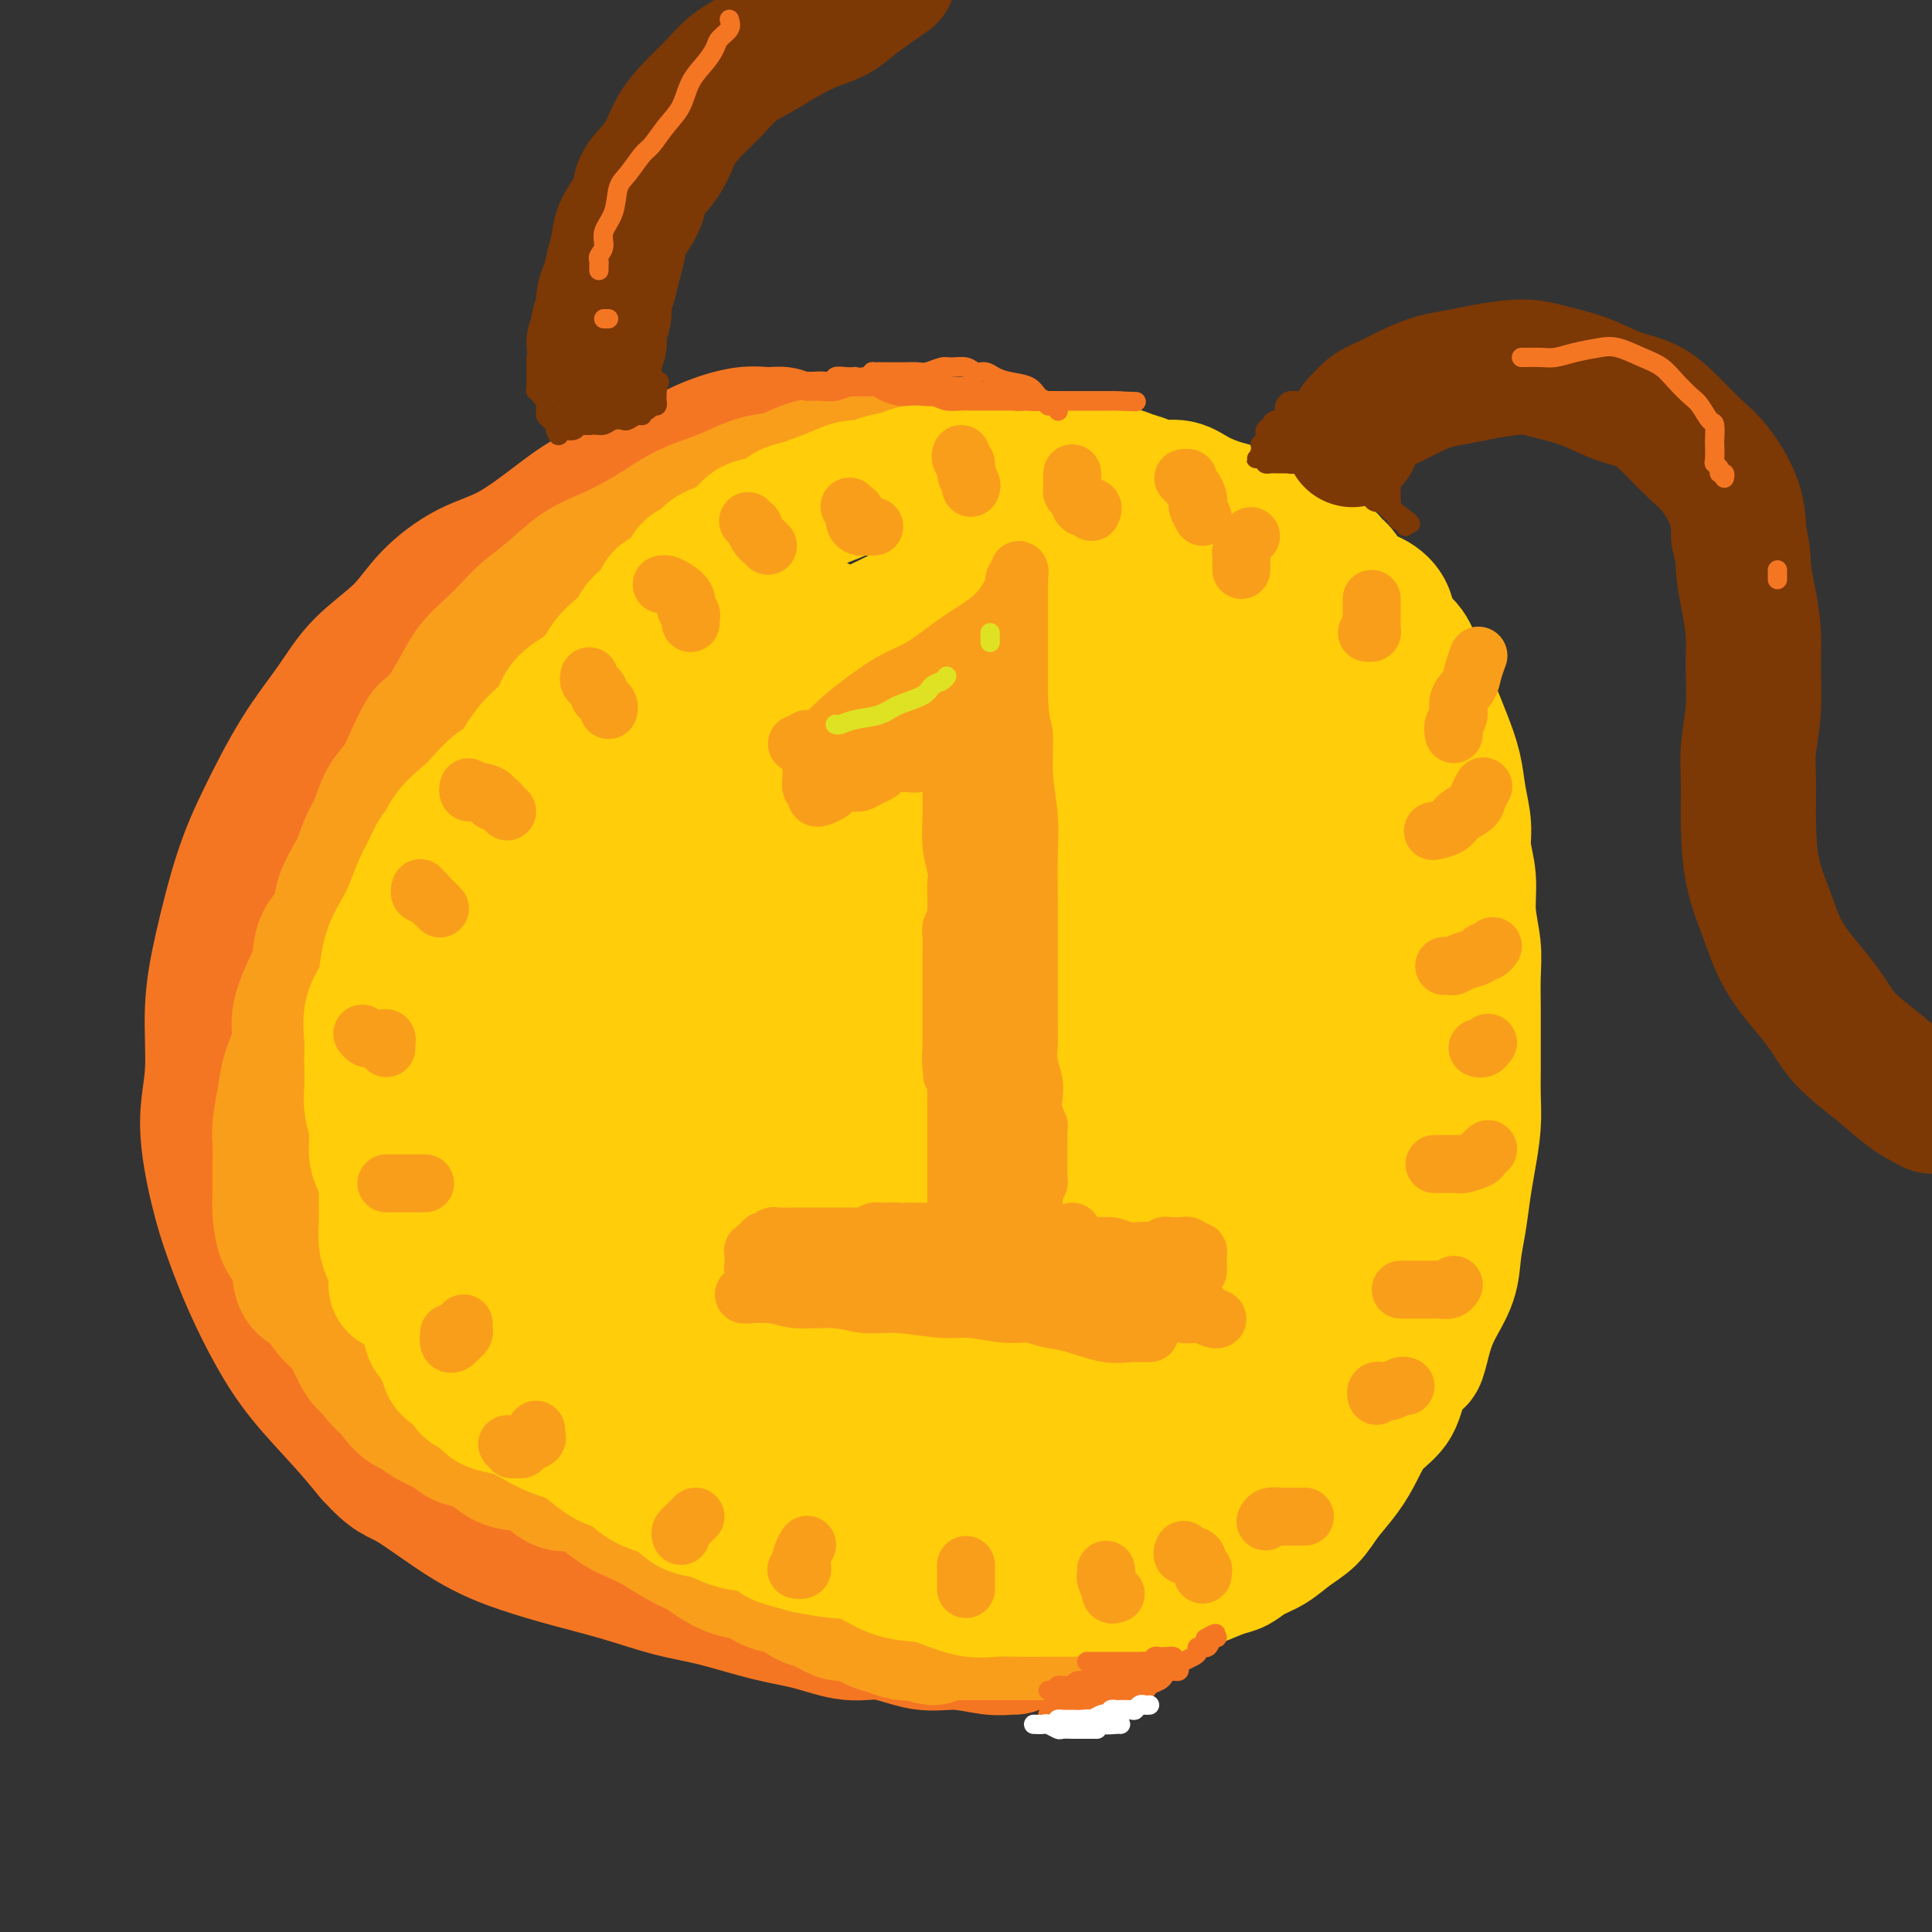 <svg viewBox='0 0 400 400' version='1.1' xmlns='http://www.w3.org/2000/svg' xmlns:xlink='http://www.w3.org/1999/xlink'><rect x="0" y="0" width="400" height="400" fill="#333333" stroke="none"/><g fill='none' stroke='rgb(244,118,35)' stroke-width='28' stroke-linecap='round' stroke-linejoin='round'><path d='M168,92c0.034,0.122 0.068,0.243 0,0c-0.068,-0.243 -0.238,-0.851 -1,-1c-0.762,-0.149 -2.117,0.162 -3,0c-0.883,-0.162 -1.293,-0.796 -2,-1c-0.707,-0.204 -1.711,0.021 -3,0c-1.289,-0.021 -2.863,-0.289 -5,0c-2.137,0.289 -4.836,1.134 -7,2c-2.164,0.866 -3.794,1.755 -6,3c-2.206,1.245 -4.989,2.848 -8,4c-3.011,1.152 -6.251,1.853 -9,3c-2.749,1.147 -5.008,2.741 -8,5c-2.992,2.259 -6.718,5.182 -10,7c-3.282,1.818 -6.118,2.531 -9,4c-2.882,1.469 -5.808,3.695 -8,6c-2.192,2.305 -3.649,4.689 -6,7c-2.351,2.311 -5.594,4.550 -8,7c-2.406,2.450 -3.974,5.112 -6,8c-2.026,2.888 -4.508,6.002 -7,10c-2.492,3.998 -4.992,8.880 -7,13c-2.008,4.120 -3.524,7.477 -5,12c-1.476,4.523 -2.912,10.212 -4,15c-1.088,4.788 -1.828,8.674 -2,13c-0.172,4.326 0.224,9.090 0,13c-0.224,3.910 -1.068,6.966 -1,11c0.068,4.034 1.050,9.047 2,13c0.950,3.953 1.870,6.845 3,10c1.130,3.155 2.471,6.572 4,10c1.529,3.428 3.245,6.867 5,10c1.755,3.133 3.549,5.959 6,9c2.451,3.041 5.557,6.297 8,9c2.443,2.703 4.221,4.851 6,7'/><path d='M77,301c4.323,4.812 5.131,4.342 8,6c2.869,1.658 7.797,5.445 12,8c4.203,2.555 7.679,3.877 11,5c3.321,1.123 6.486,2.048 10,3c3.514,0.952 7.378,1.931 11,3c3.622,1.069 7.002,2.228 10,3c2.998,0.772 5.614,1.157 9,2c3.386,0.843 7.541,2.143 11,3c3.459,0.857 6.222,1.272 9,2c2.778,0.728 5.572,1.768 8,2c2.428,0.232 4.489,-0.344 7,0c2.511,0.344 5.471,1.609 8,2c2.529,0.391 4.625,-0.091 7,0c2.375,0.091 5.028,0.756 7,1c1.972,0.244 3.262,0.066 4,0c0.738,-0.066 0.925,-0.019 1,0c0.075,0.019 0.037,0.009 0,0'/></g>
<g fill='none' stroke='rgb(249,158,27)' stroke-width='28' stroke-linecap='round' stroke-linejoin='round'><path d='M192,98c0.117,-0.414 0.235,-0.829 0,-1c-0.235,-0.171 -0.822,-0.099 -1,0c-0.178,0.099 0.055,0.224 0,0c-0.055,-0.224 -0.396,-0.796 -1,-1c-0.604,-0.204 -1.471,-0.041 -2,0c-0.529,0.041 -0.719,-0.041 -1,0c-0.281,0.041 -0.651,0.206 -1,0c-0.349,-0.206 -0.677,-0.784 -1,-1c-0.323,-0.216 -0.641,-0.072 -1,0c-0.359,0.072 -0.759,0.071 -1,0c-0.241,-0.071 -0.325,-0.213 -1,0c-0.675,0.213 -1.943,0.782 -3,1c-1.057,0.218 -1.902,0.085 -3,0c-1.098,-0.085 -2.449,-0.122 -4,0c-1.551,0.122 -3.302,0.403 -5,1c-1.698,0.597 -3.342,1.510 -5,2c-1.658,0.490 -3.331,0.557 -5,1c-1.669,0.443 -3.333,1.262 -5,2c-1.667,0.738 -3.336,1.394 -5,2c-1.664,0.606 -3.321,1.161 -5,2c-1.679,0.839 -3.378,1.963 -5,3c-1.622,1.037 -3.165,1.986 -5,3c-1.835,1.014 -3.960,2.094 -6,3c-2.040,0.906 -3.994,1.638 -6,3c-2.006,1.362 -4.063,3.353 -6,5c-1.937,1.647 -3.754,2.950 -5,4c-1.246,1.050 -1.922,1.848 -3,3c-1.078,1.152 -2.557,2.659 -4,4c-1.443,1.341 -2.850,2.515 -4,4c-1.150,1.485 -2.043,3.281 -3,5c-0.957,1.719 -1.979,3.359 -3,5'/><path d='M92,148c-3.375,3.843 -3.313,2.951 -4,4c-0.687,1.049 -2.124,4.040 -3,6c-0.876,1.960 -1.192,2.889 -2,4c-0.808,1.111 -2.108,2.403 -3,4c-0.892,1.597 -1.374,3.498 -2,5c-0.626,1.502 -1.394,2.606 -2,4c-0.606,1.394 -1.051,3.079 -2,5c-0.949,1.921 -2.403,4.080 -3,6c-0.597,1.920 -0.336,3.601 -1,5c-0.664,1.399 -2.253,2.514 -3,4c-0.747,1.486 -0.652,3.342 -1,5c-0.348,1.658 -1.140,3.120 -2,5c-0.860,1.880 -1.789,4.180 -2,6c-0.211,1.820 0.297,3.162 0,5c-0.297,1.838 -1.400,4.174 -2,6c-0.600,1.826 -0.696,3.141 -1,5c-0.304,1.859 -0.814,4.260 -1,6c-0.186,1.740 -0.048,2.819 0,4c0.048,1.181 0.005,2.464 0,4c-0.005,1.536 0.026,3.324 0,5c-0.026,1.676 -0.111,3.240 0,5c0.111,1.760 0.418,3.717 1,5c0.582,1.283 1.439,1.894 2,3c0.561,1.106 0.825,2.708 1,4c0.175,1.292 0.259,2.273 1,3c0.741,0.727 2.138,1.199 3,2c0.862,0.801 1.190,1.930 2,3c0.810,1.070 2.104,2.081 3,3c0.896,0.919 1.395,1.748 2,3c0.605,1.252 1.316,2.929 2,4c0.684,1.071 1.342,1.535 2,2'/><path d='M77,283c3.322,4.639 2.626,2.737 3,3c0.374,0.263 1.817,2.691 3,4c1.183,1.309 2.104,1.501 3,2c0.896,0.499 1.765,1.307 3,2c1.235,0.693 2.837,1.271 4,2c1.163,0.729 1.889,1.607 3,2c1.111,0.393 2.607,0.299 4,1c1.393,0.701 2.683,2.197 4,3c1.317,0.803 2.662,0.914 4,1c1.338,0.086 2.668,0.148 4,1c1.332,0.852 2.667,2.493 4,3c1.333,0.507 2.666,-0.122 4,0c1.334,0.122 2.670,0.995 4,2c1.330,1.005 2.653,2.142 4,3c1.347,0.858 2.719,1.437 4,2c1.281,0.563 2.470,1.111 4,2c1.530,0.889 3.399,2.121 5,3c1.601,0.879 2.934,1.405 4,2c1.066,0.595 1.864,1.257 3,2c1.136,0.743 2.611,1.565 4,2c1.389,0.435 2.692,0.482 4,1c1.308,0.518 2.623,1.506 4,2c1.377,0.494 2.818,0.495 4,1c1.182,0.505 2.105,1.515 3,2c0.895,0.485 1.762,0.444 3,1c1.238,0.556 2.848,1.708 4,2c1.152,0.292 1.844,-0.275 3,0c1.156,0.275 2.774,1.393 4,2c1.226,0.607 2.061,0.702 3,1c0.939,0.298 1.983,0.799 3,1c1.017,0.201 2.009,0.100 3,0'/><path d='M190,338c5.938,2.011 1.784,0.539 1,0c-0.784,-0.539 1.802,-0.144 3,0c1.198,0.144 1.006,0.039 1,0c-0.006,-0.039 0.172,-0.010 1,0c0.828,0.010 2.305,0.003 3,0c0.695,-0.003 0.609,-0.001 1,0c0.391,0.001 1.261,0.000 2,0c0.739,-0.000 1.349,-0.000 2,0c0.651,0.000 1.345,0.000 2,0c0.655,-0.000 1.271,-0.000 2,0c0.729,0.000 1.571,0.000 2,0c0.429,-0.000 0.443,-0.000 1,0c0.557,0.000 1.655,0.000 2,0c0.345,-0.000 -0.065,-0.000 0,0c0.065,0.000 0.605,0.000 1,0c0.395,-0.000 0.645,-0.000 1,0c0.355,0.000 0.816,0.000 1,0c0.184,-0.000 0.092,-0.000 0,0'/></g>
<g fill='none' stroke='rgb(255,205,10)' stroke-width='28' stroke-linecap='round' stroke-linejoin='round'><path d='M82,266c0.006,-0.320 0.012,-0.640 0,-1c-0.012,-0.360 -0.042,-0.761 0,-1c0.042,-0.239 0.155,-0.317 0,-1c-0.155,-0.683 -0.577,-1.970 -1,-3c-0.423,-1.030 -0.845,-1.804 -1,-3c-0.155,-1.196 -0.042,-2.813 0,-4c0.042,-1.187 0.012,-1.944 0,-3c-0.012,-1.056 -0.006,-2.411 0,-3c0.006,-0.589 0.012,-0.412 0,-1c-0.012,-0.588 -0.042,-1.941 0,-3c0.042,-1.059 0.155,-1.823 0,-2c-0.155,-0.177 -0.578,0.233 -1,0c-0.422,-0.233 -0.844,-1.111 -1,-2c-0.156,-0.889 -0.046,-1.791 0,-2c0.046,-0.209 0.026,0.276 0,0c-0.026,-0.276 -0.060,-1.312 0,-2c0.060,-0.688 0.212,-1.027 0,-2c-0.212,-0.973 -0.788,-2.579 -1,-4c-0.212,-1.421 -0.058,-2.655 0,-4c0.058,-1.345 0.022,-2.799 0,-4c-0.022,-1.201 -0.031,-2.147 0,-3c0.031,-0.853 0.102,-1.614 0,-3c-0.102,-1.386 -0.375,-3.399 0,-5c0.375,-1.601 1.399,-2.790 2,-4c0.601,-1.210 0.780,-2.441 1,-4c0.220,-1.559 0.482,-3.445 1,-5c0.518,-1.555 1.294,-2.778 2,-4c0.706,-1.222 1.344,-2.445 2,-4c0.656,-1.555 1.330,-3.444 2,-5c0.670,-1.556 1.335,-2.778 2,-4'/><path d='M89,180c2.243,-5.133 1.849,-2.965 2,-3c0.151,-0.035 0.845,-2.274 2,-4c1.155,-1.726 2.770,-2.940 4,-4c1.230,-1.060 2.074,-1.967 3,-3c0.926,-1.033 1.933,-2.194 3,-3c1.067,-0.806 2.195,-1.258 3,-2c0.805,-0.742 1.286,-1.773 2,-3c0.714,-1.227 1.661,-2.649 3,-4c1.339,-1.351 3.069,-2.631 4,-4c0.931,-1.369 1.063,-2.827 2,-4c0.937,-1.173 2.678,-2.060 4,-3c1.322,-0.940 2.226,-1.933 3,-3c0.774,-1.067 1.419,-2.210 2,-3c0.581,-0.790 1.097,-1.228 2,-2c0.903,-0.772 2.194,-1.879 3,-3c0.806,-1.121 1.127,-2.257 2,-3c0.873,-0.743 2.299,-1.092 3,-2c0.701,-0.908 0.677,-2.375 1,-3c0.323,-0.625 0.992,-0.409 2,-1c1.008,-0.591 2.353,-1.990 3,-3c0.647,-1.010 0.595,-1.632 1,-2c0.405,-0.368 1.268,-0.483 2,-1c0.732,-0.517 1.335,-1.438 2,-2c0.665,-0.562 1.392,-0.765 2,-1c0.608,-0.235 1.096,-0.500 2,-1c0.904,-0.500 2.223,-1.233 3,-2c0.777,-0.767 1.012,-1.567 2,-2c0.988,-0.433 2.729,-0.497 4,-1c1.271,-0.503 2.073,-1.443 3,-2c0.927,-0.557 1.979,-0.731 3,-1c1.021,-0.269 2.010,-0.635 3,-1'/><path d='M169,104c3.006,-1.162 4.020,-1.568 5,-2c0.980,-0.432 1.927,-0.889 3,-1c1.073,-0.111 2.273,0.125 3,0c0.727,-0.125 0.980,-0.612 2,-1c1.020,-0.388 2.808,-0.678 4,-1c1.192,-0.322 1.789,-0.675 3,-1c1.211,-0.325 3.038,-0.623 4,-1c0.962,-0.377 1.059,-0.833 2,-1c0.941,-0.167 2.724,-0.045 4,0c1.276,0.045 2.043,0.012 3,0c0.957,-0.012 2.104,-0.003 3,0c0.896,0.003 1.541,0.001 3,0c1.459,-0.001 3.731,-0.001 5,0c1.269,0.001 1.534,0.003 2,0c0.466,-0.003 1.132,-0.012 2,0c0.868,0.012 1.936,0.045 3,0c1.064,-0.045 2.122,-0.167 3,0c0.878,0.167 1.574,0.623 3,1c1.426,0.377 3.582,0.674 5,1c1.418,0.326 2.100,0.682 3,1c0.900,0.318 2.019,0.600 3,1c0.981,0.400 1.823,0.918 3,1c1.177,0.082 2.689,-0.272 4,0c1.311,0.272 2.422,1.171 4,2c1.578,0.829 3.623,1.587 5,2c1.377,0.413 2.087,0.482 3,1c0.913,0.518 2.029,1.487 3,2c0.971,0.513 1.796,0.570 3,1c1.204,0.430 2.786,1.231 4,2c1.214,0.769 2.061,1.505 3,2c0.939,0.495 1.969,0.747 3,1'/><path d='M272,114c4.924,2.689 3.236,2.910 3,3c-0.236,0.090 0.982,0.047 2,1c1.018,0.953 1.838,2.901 3,4c1.162,1.099 2.667,1.349 4,2c1.333,0.651 2.493,1.702 3,3c0.507,1.298 0.363,2.842 1,4c0.637,1.158 2.057,1.928 3,3c0.943,1.072 1.408,2.445 2,4c0.592,1.555 1.310,3.292 2,5c0.690,1.708 1.352,3.387 2,5c0.648,1.613 1.283,3.161 2,5c0.717,1.839 1.517,3.970 2,6c0.483,2.030 0.650,3.958 1,6c0.350,2.042 0.882,4.197 1,6c0.118,1.803 -0.179,3.253 0,5c0.179,1.747 0.832,3.793 1,6c0.168,2.207 -0.151,4.577 0,7c0.151,2.423 0.773,4.898 1,7c0.227,2.102 0.061,3.832 0,6c-0.061,2.168 -0.015,4.776 0,7c0.015,2.224 0.001,4.064 0,6c-0.001,1.936 0.011,3.968 0,6c-0.011,2.032 -0.044,4.065 0,6c0.044,1.935 0.166,3.772 0,6c-0.166,2.228 -0.620,4.845 -1,7c-0.380,2.155 -0.686,3.846 -1,6c-0.314,2.154 -0.637,4.771 -1,7c-0.363,2.229 -0.767,4.072 -1,6c-0.233,1.928 -0.293,3.942 -1,6c-0.707,2.058 -2.059,4.159 -3,6c-0.941,1.841 -1.470,3.420 -2,5'/><path d='M295,276c-1.836,7.550 -1.426,4.924 -2,5c-0.574,0.076 -2.134,2.854 -3,5c-0.866,2.146 -1.040,3.658 -2,5c-0.960,1.342 -2.706,2.512 -4,4c-1.294,1.488 -2.134,3.293 -3,5c-0.866,1.707 -1.757,3.315 -3,5c-1.243,1.685 -2.839,3.448 -4,5c-1.161,1.552 -1.886,2.892 -3,4c-1.114,1.108 -2.617,1.984 -4,3c-1.383,1.016 -2.645,2.174 -4,3c-1.355,0.826 -2.802,1.322 -4,2c-1.198,0.678 -2.146,1.540 -3,2c-0.854,0.460 -1.615,0.519 -3,1c-1.385,0.481 -3.395,1.383 -5,2c-1.605,0.617 -2.805,0.950 -4,1c-1.195,0.050 -2.384,-0.183 -4,0c-1.616,0.183 -3.658,0.781 -5,1c-1.342,0.219 -1.985,0.059 -3,0c-1.015,-0.059 -2.402,-0.016 -4,0c-1.598,0.016 -3.406,0.004 -5,0c-1.594,-0.004 -2.973,0.001 -4,0c-1.027,-0.001 -1.703,-0.007 -3,0c-1.297,0.007 -3.216,0.026 -5,0c-1.784,-0.026 -3.434,-0.099 -5,0c-1.566,0.099 -3.046,0.370 -5,0c-1.954,-0.370 -4.380,-1.380 -6,-2c-1.620,-0.620 -2.434,-0.848 -4,-1c-1.566,-0.152 -3.884,-0.226 -6,-1c-2.116,-0.774 -4.031,-2.247 -6,-3c-1.969,-0.753 -3.991,-0.787 -6,-1c-2.009,-0.213 -4.004,-0.607 -6,-1'/><path d='M167,320c-6.439,-1.732 -5.538,-1.561 -6,-2c-0.462,-0.439 -2.289,-1.487 -4,-2c-1.711,-0.513 -3.307,-0.492 -5,-1c-1.693,-0.508 -3.482,-1.544 -5,-2c-1.518,-0.456 -2.766,-0.333 -4,-1c-1.234,-0.667 -2.454,-2.123 -4,-3c-1.546,-0.877 -3.419,-1.175 -5,-2c-1.581,-0.825 -2.869,-2.179 -4,-3c-1.131,-0.821 -2.106,-1.111 -3,-2c-0.894,-0.889 -1.709,-2.378 -3,-3c-1.291,-0.622 -3.060,-0.378 -4,-1c-0.940,-0.622 -1.053,-2.111 -2,-3c-0.947,-0.889 -2.728,-1.179 -4,-2c-1.272,-0.821 -2.033,-2.174 -3,-3c-0.967,-0.826 -2.139,-1.125 -3,-2c-0.861,-0.875 -1.411,-2.327 -2,-3c-0.589,-0.673 -1.217,-0.569 -2,-1c-0.783,-0.431 -1.720,-1.397 -2,-2c-0.280,-0.603 0.098,-0.843 0,-1c-0.098,-0.157 -0.671,-0.231 -1,-1c-0.329,-0.769 -0.413,-2.233 -1,-3c-0.587,-0.767 -1.676,-0.835 -2,-1c-0.324,-0.165 0.115,-0.425 0,-1c-0.115,-0.575 -0.786,-1.463 -1,-2c-0.214,-0.537 0.030,-0.722 0,-1c-0.030,-0.278 -0.333,-0.647 -1,-1c-0.667,-0.353 -1.698,-0.688 -2,-1c-0.302,-0.312 0.125,-0.599 0,-1c-0.125,-0.401 -0.803,-0.916 -1,-1c-0.197,-0.084 0.087,0.262 0,0c-0.087,-0.262 -0.543,-1.131 -1,-2'/><path d='M92,266c-1.725,-2.904 -1.037,-2.164 -1,-2c0.037,0.164 -0.579,-0.246 -1,-1c-0.421,-0.754 -0.649,-1.851 -1,-3c-0.351,-1.149 -0.826,-2.351 -1,-3c-0.174,-0.649 -0.047,-0.745 0,-2c0.047,-1.255 0.013,-3.670 0,-5c-0.013,-1.330 -0.003,-1.574 0,-2c0.003,-0.426 0.001,-1.034 0,-2c-0.001,-0.966 -0.002,-2.288 0,-3c0.002,-0.712 0.005,-0.812 0,-1c-0.005,-0.188 -0.020,-0.462 0,-1c0.020,-0.538 0.075,-1.338 0,-2c-0.075,-0.662 -0.279,-1.186 0,-2c0.279,-0.814 1.040,-1.918 2,-3c0.960,-1.082 2.119,-2.143 3,-3c0.881,-0.857 1.483,-1.510 2,-3c0.517,-1.490 0.947,-3.819 2,-6c1.053,-2.181 2.729,-4.216 4,-6c1.271,-1.784 2.139,-3.318 3,-5c0.861,-1.682 1.716,-3.512 3,-5c1.284,-1.488 2.996,-2.633 4,-4c1.004,-1.367 1.300,-2.954 2,-4c0.700,-1.046 1.804,-1.551 3,-2c1.196,-0.449 2.485,-0.843 3,-1c0.515,-0.157 0.258,-0.079 0,0'/><path d='M111,217c-1.058,2.386 -2.115,4.772 -3,6c-0.885,1.228 -1.596,1.297 -2,2c-0.404,0.703 -0.501,2.039 -1,3c-0.499,0.961 -1.401,1.546 -2,2c-0.599,0.454 -0.895,0.778 -1,1c-0.105,0.222 -0.018,0.342 0,0c0.018,-0.342 -0.035,-1.147 0,-3c0.035,-1.853 0.156,-4.753 0,-7c-0.156,-2.247 -0.589,-3.841 0,-6c0.589,-2.159 2.201,-4.882 4,-7c1.799,-2.118 3.786,-3.632 6,-6c2.214,-2.368 4.655,-5.589 7,-9c2.345,-3.411 4.592,-7.010 7,-10c2.408,-2.990 4.975,-5.369 7,-8c2.025,-2.631 3.507,-5.512 6,-8c2.493,-2.488 5.997,-4.582 9,-7c3.003,-2.418 5.504,-5.159 8,-7c2.496,-1.841 4.988,-2.780 8,-4c3.012,-1.220 6.543,-2.720 9,-4c2.457,-1.280 3.841,-2.339 6,-3c2.159,-0.661 5.094,-0.925 7,-2c1.906,-1.075 2.782,-2.961 4,-4c1.218,-1.039 2.777,-1.230 4,-2c1.223,-0.770 2.111,-2.118 3,-3c0.889,-0.882 1.778,-1.297 3,-2c1.222,-0.703 2.778,-1.694 4,-2c1.222,-0.306 2.111,0.073 3,0c0.889,-0.073 1.778,-0.596 3,-1c1.222,-0.404 2.778,-0.687 4,-1c1.222,-0.313 2.111,-0.657 3,-1'/><path d='M217,124c2.837,-0.400 3.428,0.099 4,0c0.572,-0.099 1.124,-0.796 2,-1c0.876,-0.204 2.076,0.086 3,0c0.924,-0.086 1.570,-0.548 2,-1c0.430,-0.452 0.643,-0.893 1,-1c0.357,-0.107 0.859,0.121 1,0c0.141,-0.121 -0.077,-0.591 0,-1c0.077,-0.409 0.451,-0.758 0,-1c-0.451,-0.242 -1.726,-0.375 -4,-1c-2.274,-0.625 -5.546,-1.740 -8,-2c-2.454,-0.260 -4.091,0.335 -7,1c-2.909,0.665 -7.091,1.401 -11,3c-3.909,1.599 -7.545,4.061 -11,6c-3.455,1.939 -6.727,3.354 -10,5c-3.273,1.646 -6.545,3.524 -10,6c-3.455,2.476 -7.093,5.550 -10,8c-2.907,2.450 -5.084,4.278 -7,7c-1.916,2.722 -3.572,6.340 -6,10c-2.428,3.660 -5.628,7.361 -8,11c-2.372,3.639 -3.917,7.215 -6,11c-2.083,3.785 -4.706,7.779 -7,12c-2.294,4.221 -4.260,8.669 -6,12c-1.740,3.331 -3.254,5.544 -4,8c-0.746,2.456 -0.724,5.155 -1,7c-0.276,1.845 -0.851,2.836 -1,3c-0.149,0.164 0.129,-0.500 1,-2c0.871,-1.500 2.337,-3.835 4,-6c1.663,-2.165 3.525,-4.160 6,-7c2.475,-2.840 5.564,-6.526 9,-11c3.436,-4.474 7.218,-9.737 11,-15'/><path d='M144,185c6.252,-8.631 6.382,-9.707 8,-13c1.618,-3.293 4.723,-8.803 7,-13c2.277,-4.197 3.724,-7.081 5,-10c1.276,-2.919 2.380,-5.872 3,-8c0.620,-2.128 0.754,-3.431 1,-5c0.246,-1.569 0.603,-3.404 1,-4c0.397,-0.596 0.835,0.047 1,0c0.165,-0.047 0.058,-0.783 0,-1c-0.058,-0.217 -0.066,0.086 0,0c0.066,-0.086 0.206,-0.560 0,-1c-0.206,-0.440 -0.757,-0.845 -1,-1c-0.243,-0.155 -0.179,-0.061 -1,0c-0.821,0.061 -2.527,0.089 -4,0c-1.473,-0.089 -2.712,-0.296 -4,0c-1.288,0.296 -2.626,1.093 -5,3c-2.374,1.907 -5.783,4.923 -9,8c-3.217,3.077 -6.240,6.215 -9,10c-2.760,3.785 -5.256,8.218 -8,13c-2.744,4.782 -5.735,9.912 -8,14c-2.265,4.088 -3.804,7.132 -6,10c-2.196,2.868 -5.047,5.558 -7,8c-1.953,2.442 -3.007,4.636 -4,7c-0.993,2.364 -1.926,4.898 -3,7c-1.074,2.102 -2.288,3.774 -3,5c-0.712,1.226 -0.920,2.008 -1,3c-0.080,0.992 -0.032,2.194 0,3c0.032,0.806 0.047,1.217 0,2c-0.047,0.783 -0.156,1.938 0,3c0.156,1.062 0.578,2.031 1,3'/><path d='M98,228c0.224,2.566 0.285,3.482 1,5c0.715,1.518 2.085,3.639 3,6c0.915,2.361 1.373,4.961 2,7c0.627,2.039 1.421,3.517 2,5c0.579,1.483 0.942,2.971 1,4c0.058,1.029 -0.189,1.599 0,2c0.189,0.401 0.814,0.635 1,1c0.186,0.365 -0.066,0.863 0,1c0.066,0.137 0.448,-0.088 0,0c-0.448,0.088 -1.728,0.489 -2,0c-0.272,-0.489 0.465,-1.868 0,-3c-0.465,-1.132 -2.131,-2.018 -3,-3c-0.869,-0.982 -0.940,-2.059 -2,-3c-1.060,-0.941 -3.110,-1.747 -4,-2c-0.890,-0.253 -0.619,0.047 -1,0c-0.381,-0.047 -1.412,-0.440 -2,0c-0.588,0.440 -0.732,1.713 -1,2c-0.268,0.287 -0.659,-0.413 -1,0c-0.341,0.413 -0.631,1.939 -1,3c-0.369,1.061 -0.817,1.657 -1,2c-0.183,0.343 -0.102,0.433 0,1c0.102,0.567 0.223,1.612 0,2c-0.223,0.388 -0.792,0.120 -1,1c-0.208,0.880 -0.056,2.907 0,4c0.056,1.093 0.015,1.251 0,2c-0.015,0.749 -0.004,2.087 0,3c0.004,0.913 0.001,1.400 0,2c-0.001,0.600 -0.000,1.314 0,2c0.000,0.686 0.000,1.343 0,2'/><path d='M89,274c0.163,2.798 0.570,2.293 1,2c0.430,-0.293 0.883,-0.374 1,0c0.117,0.374 -0.101,1.202 0,2c0.101,0.798 0.523,1.566 1,2c0.477,0.434 1.009,0.535 1,1c-0.009,0.465 -0.560,1.294 0,2c0.560,0.706 2.231,1.289 3,2c0.769,0.711 0.634,1.552 1,2c0.366,0.448 1.231,0.504 2,1c0.769,0.496 1.443,1.431 2,2c0.557,0.569 0.998,0.770 2,1c1.002,0.230 2.564,0.488 4,1c1.436,0.512 2.746,1.279 4,2c1.254,0.721 2.452,1.395 4,2c1.548,0.605 3.446,1.141 5,2c1.554,0.859 2.765,2.042 4,3c1.235,0.958 2.495,1.692 4,2c1.505,0.308 3.255,0.191 5,1c1.745,0.809 3.485,2.544 5,3c1.515,0.456 2.806,-0.369 4,0c1.194,0.369 2.291,1.930 4,3c1.709,1.070 4.029,1.648 6,2c1.971,0.352 3.593,0.479 5,1c1.407,0.521 2.600,1.436 4,2c1.400,0.564 3.009,0.777 5,1c1.991,0.223 4.366,0.455 6,1c1.634,0.545 2.529,1.403 4,2c1.471,0.597 3.518,0.933 5,1c1.482,0.067 2.399,-0.136 4,0c1.601,0.136 3.886,0.610 6,1c2.114,0.390 4.057,0.695 6,1'/><path d='M197,322c6.660,1.080 5.311,0.281 6,0c0.689,-0.281 3.416,-0.046 6,0c2.584,0.046 5.026,-0.099 7,0c1.974,0.099 3.481,0.443 5,0c1.519,-0.443 3.049,-1.672 5,-2c1.951,-0.328 4.324,0.244 6,0c1.676,-0.244 2.655,-1.306 4,-2c1.345,-0.694 3.055,-1.020 5,-2c1.945,-0.980 4.126,-2.612 6,-4c1.874,-1.388 3.441,-2.530 5,-4c1.559,-1.470 3.110,-3.268 5,-5c1.890,-1.732 4.118,-3.397 6,-5c1.882,-1.603 3.416,-3.145 5,-5c1.584,-1.855 3.217,-4.023 5,-6c1.783,-1.977 3.717,-3.765 5,-6c1.283,-2.235 1.915,-4.919 3,-7c1.085,-2.081 2.624,-3.561 4,-6c1.376,-2.439 2.588,-5.839 4,-9c1.412,-3.161 3.023,-6.083 4,-9c0.977,-2.917 1.318,-5.830 2,-9c0.682,-3.170 1.705,-6.596 2,-10c0.295,-3.404 -0.136,-6.787 0,-10c0.136,-3.213 0.840,-6.257 1,-10c0.160,-3.743 -0.223,-8.185 -1,-12c-0.777,-3.815 -1.948,-7.002 -3,-10c-1.052,-2.998 -1.987,-5.807 -3,-9c-1.013,-3.193 -2.106,-6.770 -3,-10c-0.894,-3.230 -1.590,-6.113 -2,-9c-0.410,-2.887 -0.533,-5.777 -1,-9c-0.467,-3.223 -1.276,-6.778 -2,-10c-0.724,-3.222 -1.362,-6.111 -2,-9'/><path d='M281,133c-3.024,-13.544 -2.085,-8.404 -3,-8c-0.915,0.404 -3.685,-3.929 -6,-7c-2.315,-3.071 -4.174,-4.882 -6,-6c-1.826,-1.118 -3.619,-1.545 -6,-2c-2.381,-0.455 -5.351,-0.939 -9,-1c-3.649,-0.061 -7.977,0.301 -12,1c-4.023,0.699 -7.739,1.736 -13,3c-5.261,1.264 -12.065,2.756 -18,5c-5.935,2.244 -11.001,5.240 -16,9c-4.999,3.760 -9.932,8.285 -15,13c-5.068,4.715 -10.273,9.620 -15,15c-4.727,5.380 -8.977,11.235 -13,17c-4.023,5.765 -7.818,11.440 -11,17c-3.182,5.560 -5.750,11.005 -8,16c-2.250,4.995 -4.183,9.541 -6,14c-1.817,4.459 -3.519,8.829 -4,13c-0.481,4.171 0.258,8.141 1,11c0.742,2.859 1.486,4.608 3,7c1.514,2.392 3.798,5.427 6,8c2.202,2.573 4.324,4.683 7,6c2.676,1.317 5.907,1.842 9,2c3.093,0.158 6.048,-0.052 10,0c3.952,0.052 8.902,0.364 13,0c4.098,-0.364 7.344,-1.405 10,-3c2.656,-1.595 4.722,-3.744 7,-6c2.278,-2.256 4.766,-4.619 6,-8c1.234,-3.381 1.212,-7.779 1,-12c-0.212,-4.221 -0.613,-8.265 -3,-13c-2.387,-4.735 -6.758,-10.159 -11,-14c-4.242,-3.841 -8.355,-6.097 -13,-8c-4.645,-1.903 -9.823,-3.451 -15,-5'/><path d='M151,197c-6.218,-1.629 -7.763,0.800 -10,3c-2.237,2.200 -5.165,4.171 -8,8c-2.835,3.829 -5.576,9.517 -8,15c-2.424,5.483 -4.531,10.761 -6,16c-1.469,5.239 -2.301,10.441 -2,15c0.301,4.559 1.733,8.477 3,13c1.267,4.523 2.367,9.653 5,14c2.633,4.347 6.798,7.911 9,10c2.202,2.089 2.442,2.703 5,3c2.558,0.297 7.434,0.276 11,-1c3.566,-1.276 5.822,-3.809 8,-6c2.178,-2.191 4.280,-4.041 7,-8c2.720,-3.959 6.059,-10.029 9,-15c2.941,-4.971 5.483,-8.845 7,-13c1.517,-4.155 2.010,-8.591 1,-14c-1.010,-5.409 -3.521,-11.793 -6,-16c-2.479,-4.207 -4.925,-6.239 -7,-8c-2.075,-1.761 -3.778,-3.253 -6,-3c-2.222,0.253 -4.961,2.251 -8,5c-3.039,2.749 -6.376,6.249 -9,10c-2.624,3.751 -4.533,7.753 -7,13c-2.467,5.247 -5.492,11.738 -7,17c-1.508,5.262 -1.498,9.295 -1,13c0.498,3.705 1.484,7.080 3,10c1.516,2.920 3.561,5.383 5,6c1.439,0.617 2.270,-0.613 4,-2c1.730,-1.387 4.359,-2.930 7,-6c2.641,-3.070 5.296,-7.668 7,-13c1.704,-5.332 2.459,-11.397 3,-18c0.541,-6.603 0.869,-13.744 0,-20c-0.869,-6.256 -2.934,-11.628 -5,-17'/><path d='M155,208c-1.426,-4.651 -2.491,-7.778 -4,-9c-1.509,-1.222 -3.464,-0.539 -5,1c-1.536,1.539 -2.655,3.935 -4,8c-1.345,4.065 -2.916,9.799 -4,16c-1.084,6.201 -1.682,12.868 -2,19c-0.318,6.132 -0.355,11.728 0,15c0.355,3.272 1.102,4.218 2,5c0.898,0.782 1.946,1.399 4,0c2.054,-1.399 5.114,-4.813 9,-9c3.886,-4.187 8.599,-9.147 13,-15c4.401,-5.853 8.489,-12.599 14,-20c5.511,-7.401 12.446,-15.459 18,-23c5.554,-7.541 9.727,-14.567 13,-21c3.273,-6.433 5.645,-12.274 8,-18c2.355,-5.726 4.694,-11.338 6,-15c1.306,-3.662 1.579,-5.375 2,-7c0.421,-1.625 0.989,-3.162 1,-4c0.011,-0.838 -0.536,-0.975 -1,-1c-0.464,-0.025 -0.844,0.064 -2,1c-1.156,0.936 -3.088,2.719 -6,5c-2.912,2.281 -6.805,5.060 -11,9c-4.195,3.940 -8.693,9.042 -14,14c-5.307,4.958 -11.423,9.773 -18,16c-6.577,6.227 -13.615,13.865 -18,18c-4.385,4.135 -6.116,4.767 -7,6c-0.884,1.233 -0.920,3.065 -1,4c-0.080,0.935 -0.204,0.971 1,0c1.204,-0.971 3.735,-2.951 6,-5c2.265,-2.049 4.264,-4.167 8,-8c3.736,-3.833 9.210,-9.381 14,-15c4.790,-5.619 8.895,-11.310 13,-17'/><path d='M190,158c8.909,-9.951 10.181,-12.329 13,-16c2.819,-3.671 7.185,-8.636 9,-11c1.815,-2.364 1.080,-2.127 1,-2c-0.080,0.127 0.493,0.146 -1,2c-1.493,1.854 -5.054,5.545 -8,10c-2.946,4.455 -5.277,9.676 -9,15c-3.723,5.324 -8.839,10.750 -13,16c-4.161,5.250 -7.367,10.322 -9,14c-1.633,3.678 -1.691,5.962 -2,7c-0.309,1.038 -0.868,0.828 0,0c0.868,-0.828 3.163,-2.276 6,-4c2.837,-1.724 6.217,-3.724 11,-7c4.783,-3.276 10.970,-7.829 18,-13c7.030,-5.171 14.904,-10.960 22,-16c7.096,-5.040 13.414,-9.331 18,-13c4.586,-3.669 7.441,-6.715 9,-8c1.559,-1.285 1.821,-0.810 2,-1c0.179,-0.190 0.275,-1.046 0,0c-0.275,1.046 -0.921,3.993 -2,7c-1.079,3.007 -2.590,6.073 -4,10c-1.410,3.927 -2.719,8.715 -4,13c-1.281,4.285 -2.535,8.069 -4,12c-1.465,3.931 -3.140,8.010 -4,11c-0.860,2.990 -0.903,4.890 -1,5c-0.097,0.110 -0.247,-1.569 0,-4c0.247,-2.431 0.892,-5.613 2,-9c1.108,-3.387 2.678,-6.980 4,-13c1.322,-6.020 2.394,-14.467 4,-21c1.606,-6.533 3.744,-11.152 5,-15c1.256,-3.848 1.628,-6.924 2,-10'/><path d='M255,117c3.137,-11.878 2.481,-5.574 2,-3c-0.481,2.574 -0.786,1.416 0,2c0.786,0.584 2.662,2.909 4,7c1.338,4.091 2.138,9.948 3,16c0.862,6.052 1.786,12.300 3,19c1.214,6.700 2.718,13.853 4,20c1.282,6.147 2.343,11.290 3,15c0.657,3.710 0.910,5.989 1,8c0.090,2.011 0.018,3.754 0,4c-0.018,0.246 0.020,-1.006 0,-3c-0.020,-1.994 -0.096,-4.730 0,-8c0.096,-3.270 0.366,-7.073 0,-11c-0.366,-3.927 -1.366,-7.977 -2,-12c-0.634,-4.023 -0.902,-8.020 -1,-11c-0.098,-2.980 -0.026,-4.942 0,-5c0.026,-0.058 0.006,1.788 0,5c-0.006,3.212 0.002,7.790 0,13c-0.002,5.210 -0.015,11.051 -1,19c-0.985,7.949 -2.943,18.007 -4,26c-1.057,7.993 -1.215,13.923 -2,19c-0.785,5.077 -2.199,9.302 -3,13c-0.801,3.698 -0.990,6.870 -1,9c-0.010,2.130 0.160,3.220 0,3c-0.160,-0.220 -0.651,-1.750 -1,-3c-0.349,-1.250 -0.555,-2.221 -1,-5c-0.445,-2.779 -1.127,-7.365 -2,-13c-0.873,-5.635 -1.936,-12.317 -3,-19'/><path d='M254,222c-1.751,-9.832 -2.629,-14.414 -4,-19c-1.371,-4.586 -3.237,-9.178 -5,-14c-1.763,-4.822 -3.424,-9.876 -5,-13c-1.576,-3.124 -3.068,-4.320 -4,-5c-0.932,-0.680 -1.304,-0.844 -3,1c-1.696,1.844 -4.717,5.696 -7,10c-2.283,4.304 -3.829,9.060 -6,15c-2.171,5.940 -4.968,13.062 -8,21c-3.032,7.938 -6.298,16.690 -8,23c-1.702,6.310 -1.840,10.179 -2,14c-0.160,3.821 -0.341,7.595 0,8c0.341,0.405 1.205,-2.560 3,-6c1.795,-3.440 4.523,-7.356 7,-13c2.477,-5.644 4.704,-13.018 7,-20c2.296,-6.982 4.660,-13.573 7,-20c2.340,-6.427 4.656,-12.692 6,-18c1.344,-5.308 1.716,-9.660 2,-12c0.284,-2.340 0.481,-2.668 0,-2c-0.481,0.668 -1.640,2.332 -3,6c-1.360,3.668 -2.920,9.340 -5,16c-2.080,6.660 -4.682,14.306 -7,22c-2.318,7.694 -4.354,15.435 -5,23c-0.646,7.565 0.099,14.955 1,20c0.901,5.045 1.960,7.746 3,9c1.040,1.254 2.062,1.060 4,0c1.938,-1.060 4.793,-2.986 7,-6c2.207,-3.014 3.767,-7.117 7,-13c3.233,-5.883 8.140,-13.545 12,-21c3.860,-7.455 6.674,-14.701 9,-21c2.326,-6.299 4.163,-11.649 6,-17'/><path d='M263,190c2.305,-7.825 0.568,-8.389 0,-9c-0.568,-0.611 0.033,-1.270 -1,0c-1.033,1.270 -3.701,4.468 -6,8c-2.299,3.532 -4.229,7.398 -8,17c-3.771,9.602 -9.381,24.940 -12,33c-2.619,8.060 -2.246,8.842 -2,12c0.246,3.158 0.365,8.692 1,12c0.635,3.308 1.786,4.389 3,5c1.214,0.611 2.490,0.753 4,0c1.510,-0.753 3.252,-2.401 6,-5c2.748,-2.599 6.502,-6.148 9,-10c2.498,-3.852 3.741,-8.006 6,-13c2.259,-4.994 5.533,-10.829 7,-16c1.467,-5.171 1.125,-9.679 1,-13c-0.125,-3.321 -0.033,-5.454 0,-5c0.033,0.454 0.009,3.497 0,5c-0.009,1.503 -0.002,1.467 0,2c0.002,0.533 -0.001,1.637 0,2c0.001,0.363 0.004,-0.013 0,0c-0.004,0.013 -0.016,0.415 0,1c0.016,0.585 0.061,1.351 0,3c-0.061,1.649 -0.229,4.179 0,7c0.229,2.821 0.856,5.934 0,10c-0.856,4.066 -3.193,9.086 -5,14c-1.807,4.914 -3.084,9.723 -5,13c-1.916,3.277 -4.472,5.023 -7,7c-2.528,1.977 -5.027,4.186 -8,6c-2.973,1.814 -6.421,3.233 -10,4c-3.579,0.767 -7.290,0.884 -11,1'/><path d='M225,281c-5.870,1.182 -10.045,1.636 -14,2c-3.955,0.364 -7.689,0.637 -11,1c-3.311,0.363 -6.197,0.815 -9,1c-2.803,0.185 -5.521,0.104 -7,0c-1.479,-0.104 -1.719,-0.230 -2,0c-0.281,0.230 -0.604,0.815 -1,1c-0.396,0.185 -0.864,-0.029 -1,0c-0.136,0.029 0.060,0.300 0,1c-0.060,0.700 -0.377,1.828 0,3c0.377,1.172 1.446,2.388 2,3c0.554,0.612 0.592,0.621 2,1c1.408,0.379 4.186,1.128 7,1c2.814,-0.128 5.665,-1.132 9,-2c3.335,-0.868 7.153,-1.601 13,-3c5.847,-1.399 13.723,-3.463 20,-5c6.277,-1.537 10.956,-2.548 15,-4c4.044,-1.452 7.455,-3.347 9,-4c1.545,-0.653 1.225,-0.066 1,0c-0.225,0.066 -0.355,-0.389 -1,0c-0.645,0.389 -1.806,1.624 -4,3c-2.194,1.376 -5.423,2.895 -9,5c-3.577,2.105 -7.503,4.798 -12,7c-4.497,2.202 -9.566,3.912 -16,5c-6.434,1.088 -14.232,1.552 -20,2c-5.768,0.448 -9.506,0.880 -14,1c-4.494,0.120 -9.743,-0.073 -13,0c-3.257,0.073 -4.523,0.411 -6,0c-1.477,-0.411 -3.167,-1.572 -4,-2c-0.833,-0.428 -0.809,-0.122 -1,0c-0.191,0.122 -0.595,0.061 -1,0'/><path d='M157,298c-9.334,0.286 -3.169,0.501 -1,1c2.169,0.499 0.342,1.281 0,2c-0.342,0.719 0.802,1.373 2,2c1.198,0.627 2.452,1.227 4,2c1.548,0.773 3.392,1.720 6,2c2.608,0.280 5.979,-0.106 10,0c4.021,0.106 8.691,0.702 13,1c4.309,0.298 8.258,0.296 13,0c4.742,-0.296 10.276,-0.887 14,-1c3.724,-0.113 5.637,0.251 8,0c2.363,-0.251 5.176,-1.118 7,-2c1.824,-0.882 2.659,-1.779 3,-2c0.341,-0.221 0.188,0.236 0,0c-0.188,-0.236 -0.410,-1.163 -1,-2c-0.590,-0.837 -1.546,-1.584 -3,-2c-1.454,-0.416 -3.405,-0.501 -6,-1c-2.595,-0.499 -5.834,-1.412 -11,-2c-5.166,-0.588 -12.261,-0.851 -18,-1c-5.739,-0.149 -10.124,-0.184 -15,0c-4.876,0.184 -10.244,0.588 -14,1c-3.756,0.412 -5.900,0.830 -7,1c-1.100,0.170 -1.158,0.090 -1,0c0.158,-0.090 0.530,-0.189 1,0c0.470,0.189 1.037,0.668 2,1c0.963,0.332 2.322,0.517 4,1c1.678,0.483 3.677,1.263 6,2c2.323,0.737 4.972,1.429 9,3c4.028,1.571 9.437,4.020 14,6c4.563,1.980 8.282,3.490 12,5'/><path d='M208,315c7.833,3.000 3.917,1.500 0,0'/></g>
<g fill='none' stroke='rgb(244,118,35)' stroke-width='4' stroke-linecap='round' stroke-linejoin='round'><path d='M217,356c-0.087,-0.452 -0.174,-0.905 0,-1c0.174,-0.095 0.609,0.167 1,0c0.391,-0.167 0.738,-0.762 1,-1c0.262,-0.238 0.440,-0.120 1,0c0.560,0.120 1.500,0.244 2,0c0.500,-0.244 0.558,-0.854 1,-1c0.442,-0.146 1.269,0.171 2,0c0.731,-0.171 1.366,-0.829 2,-1c0.634,-0.171 1.268,0.146 2,0c0.732,-0.146 1.562,-0.756 2,-1c0.438,-0.244 0.483,-0.121 1,0c0.517,0.121 1.504,0.240 2,0c0.496,-0.240 0.500,-0.837 1,-1c0.500,-0.163 1.495,0.110 2,0c0.505,-0.110 0.521,-0.603 1,-1c0.479,-0.397 1.420,-0.698 2,-1c0.580,-0.302 0.798,-0.606 1,-1c0.202,-0.394 0.386,-0.879 1,-1c0.614,-0.121 1.657,0.123 2,0c0.343,-0.123 -0.015,-0.612 0,-1c0.015,-0.388 0.403,-0.676 1,-1c0.597,-0.324 1.402,-0.683 2,-1c0.598,-0.317 0.988,-0.593 1,-1c0.012,-0.407 -0.353,-0.946 0,-1c0.353,-0.054 1.425,0.377 2,0c0.575,-0.377 0.655,-1.563 1,-2c0.345,-0.437 0.956,-0.125 1,0c0.044,0.125 -0.478,0.062 -1,0'/><path d='M251,339c1.800,-1.556 -0.200,-0.444 -1,0c-0.800,0.444 -0.400,0.222 0,0'/><path d='M225,344c0.327,0.000 0.654,0.000 1,0c0.346,-0.000 0.711,-0.000 1,0c0.289,0.000 0.501,0.000 1,0c0.499,-0.000 1.285,-0.000 2,0c0.715,0.000 1.357,0.001 2,0c0.643,-0.001 1.285,-0.004 2,0c0.715,0.004 1.501,0.015 2,0c0.499,-0.015 0.711,-0.057 1,0c0.289,0.057 0.654,0.211 1,0c0.346,-0.211 0.672,-0.788 1,-1c0.328,-0.212 0.658,-0.057 1,0c0.342,0.057 0.696,0.018 1,0c0.304,-0.018 0.559,-0.016 1,0c0.441,0.016 1.070,0.046 1,0c-0.070,-0.046 -0.837,-0.166 -1,0c-0.163,0.166 0.279,0.619 0,1c-0.279,0.381 -1.280,0.690 -2,1c-0.720,0.310 -1.160,0.622 -2,1c-0.840,0.378 -2.082,0.822 -3,1c-0.918,0.178 -1.514,0.089 -2,0c-0.486,-0.089 -0.862,-0.178 -2,0c-1.138,0.178 -3.040,0.622 -4,1c-0.960,0.378 -0.980,0.689 -1,1'/><path d='M226,349c-2.657,1.171 -1.298,1.098 -1,1c0.298,-0.098 -0.463,-0.223 -1,0c-0.537,0.223 -0.850,0.792 -1,1c-0.150,0.208 -0.136,0.054 0,0c0.136,-0.054 0.393,-0.007 1,0c0.607,0.007 1.565,-0.026 3,0c1.435,0.026 3.349,0.112 5,0c1.651,-0.112 3.039,-0.422 4,-1c0.961,-0.578 1.496,-1.423 2,-2c0.504,-0.577 0.978,-0.887 1,-1c0.022,-0.113 -0.406,-0.030 -1,0c-0.594,0.030 -1.352,0.007 -2,0c-0.648,-0.007 -1.186,0.002 -2,0c-0.814,-0.002 -1.905,-0.016 -3,0c-1.095,0.016 -2.192,0.061 -3,0c-0.808,-0.061 -1.325,-0.227 -2,0c-0.675,0.227 -1.508,0.846 -2,1c-0.492,0.154 -0.643,-0.156 -1,0c-0.357,0.156 -0.922,0.778 -1,1c-0.078,0.222 0.329,0.046 0,0c-0.329,-0.046 -1.395,0.040 -2,0c-0.605,-0.040 -0.750,-0.207 -1,0c-0.250,0.207 -0.606,0.786 -1,1c-0.394,0.214 -0.827,0.061 -1,0c-0.173,-0.061 -0.087,-0.031 0,0'/><path d='M217,355c0.339,0.113 0.679,0.226 1,0c0.321,-0.226 0.625,-0.792 1,-1c0.375,-0.208 0.821,-0.060 1,0c0.179,0.060 0.089,0.030 0,0'/><path d='M167,81c0.465,-0.002 0.929,-0.004 1,0c0.071,0.004 -0.253,0.015 0,0c0.253,-0.015 1.083,-0.057 2,0c0.917,0.057 1.920,0.211 3,0c1.080,-0.211 2.238,-0.788 3,-1c0.762,-0.212 1.129,-0.057 2,0c0.871,0.057 2.247,0.018 3,0c0.753,-0.018 0.884,-0.016 1,0c0.116,0.016 0.218,0.047 1,0c0.782,-0.047 2.244,-0.170 3,0c0.756,0.170 0.807,0.634 2,1c1.193,0.366 3.528,0.634 5,1c1.472,0.366 2.080,0.830 3,1c0.920,0.170 2.153,0.046 3,0c0.847,-0.046 1.310,-0.012 2,0c0.690,0.012 1.609,0.003 2,0c0.391,-0.003 0.254,-0.001 1,0c0.746,0.001 2.374,0.000 3,0c0.626,-0.000 0.249,-0.000 1,0c0.751,0.000 2.629,0.000 4,0c1.371,-0.000 2.235,-0.000 3,0c0.765,0.000 1.430,0.000 2,0c0.570,-0.000 1.045,-0.000 2,0c0.955,0.000 2.391,0.000 3,0c0.609,-0.000 0.390,-0.000 1,0c0.610,0.000 2.049,0.000 3,0c0.951,-0.000 1.415,-0.000 2,0c0.585,0.000 1.293,0.000 2,0'/><path d='M230,83c9.901,0.309 3.155,0.083 1,0c-2.155,-0.083 0.283,-0.022 1,0c0.717,0.022 -0.285,0.006 -1,0c-0.715,-0.006 -1.142,-0.002 -2,0c-0.858,0.002 -2.148,0.002 -3,0c-0.852,-0.002 -1.267,-0.004 -2,0c-0.733,0.004 -1.783,0.016 -3,0c-1.217,-0.016 -2.601,-0.061 -4,0c-1.399,0.061 -2.814,0.227 -4,0c-1.186,-0.227 -2.141,-0.846 -3,-1c-0.859,-0.154 -1.620,0.159 -3,0c-1.380,-0.159 -3.380,-0.789 -5,-1c-1.620,-0.211 -2.861,-0.004 -4,0c-1.139,0.004 -2.177,-0.194 -3,0c-0.823,0.194 -1.432,0.781 -2,1c-0.568,0.219 -1.095,0.069 -2,0c-0.905,-0.069 -2.189,-0.057 -3,0c-0.811,0.057 -1.151,0.160 -2,0c-0.849,-0.160 -2.208,-0.583 -3,-1c-0.792,-0.417 -1.017,-0.830 -2,-1c-0.983,-0.170 -2.725,-0.098 -4,0c-1.275,0.098 -2.085,0.222 -3,0c-0.915,-0.222 -1.936,-0.792 -3,-1c-1.064,-0.208 -2.171,-0.056 -3,0c-0.829,0.056 -1.380,0.016 -2,0c-0.620,-0.016 -1.310,-0.008 -2,0'/><path d='M164,79c-10.132,-0.619 -2.463,-0.166 0,0c2.463,0.166 -0.280,0.044 -1,0c-0.720,-0.044 0.584,-0.012 1,0c0.416,0.012 -0.055,0.003 0,0c0.055,-0.003 0.637,-0.001 1,0c0.363,0.001 0.506,0.000 1,0c0.494,-0.000 1.340,-0.000 2,0c0.660,0.000 1.134,0.000 2,0c0.866,-0.000 2.123,-0.000 3,0c0.877,0.000 1.372,0.000 2,0c0.628,-0.000 1.387,-0.000 2,0c0.613,0.000 1.081,0.000 2,0c0.919,-0.000 2.290,-0.001 3,0c0.710,0.001 0.758,0.004 1,0c0.242,-0.004 0.676,-0.015 1,0c0.324,0.015 0.537,0.056 1,0c0.463,-0.056 1.178,-0.207 2,0c0.822,0.207 1.753,0.774 3,1c1.247,0.226 2.809,0.113 4,0c1.191,-0.113 2.010,-0.226 3,0c0.990,0.226 2.151,0.792 3,1c0.849,0.208 1.385,0.060 2,0c0.615,-0.060 1.307,-0.030 2,0'/><path d='M204,81c6.525,0.305 2.836,0.067 2,0c-0.836,-0.067 1.180,0.038 2,0c0.820,-0.038 0.443,-0.221 1,0c0.557,0.221 2.049,0.844 3,1c0.951,0.156 1.363,-0.154 2,0c0.637,0.154 1.499,0.771 2,1c0.501,0.229 0.642,0.069 1,0c0.358,-0.069 0.935,-0.046 1,0c0.065,0.046 -0.381,0.115 -1,0c-0.619,-0.115 -1.412,-0.413 -2,-1c-0.588,-0.587 -0.973,-1.463 -2,-2c-1.027,-0.537 -2.697,-0.736 -4,-1c-1.303,-0.264 -2.240,-0.592 -3,-1c-0.760,-0.408 -1.343,-0.895 -2,-1c-0.657,-0.105 -1.387,0.172 -2,0c-0.613,-0.172 -1.108,-0.792 -2,-1c-0.892,-0.208 -2.181,-0.003 -3,0c-0.819,0.003 -1.168,-0.195 -2,0c-0.832,0.195 -2.148,0.784 -3,1c-0.852,0.216 -1.239,0.058 -2,0c-0.761,-0.058 -1.897,-0.016 -3,0c-1.103,0.016 -2.172,0.004 -3,0c-0.828,-0.004 -1.414,-0.002 -2,0'/><path d='M182,77c-2.460,0.094 -1.110,-0.171 -1,0c0.110,0.171 -1.022,0.777 -2,1c-0.978,0.223 -1.804,0.064 -2,0c-0.196,-0.064 0.238,-0.031 0,0c-0.238,0.031 -1.148,0.061 -2,0c-0.852,-0.061 -1.646,-0.212 -2,0c-0.354,0.212 -0.270,0.789 -1,1c-0.730,0.211 -2.276,0.057 -3,0c-0.724,-0.057 -0.628,-0.015 -1,0c-0.372,0.015 -1.212,0.004 -2,0c-0.788,-0.004 -1.522,-0.001 -2,0c-0.478,0.001 -0.699,0.001 -1,0c-0.301,-0.001 -0.682,-0.001 -1,0c-0.318,0.001 -0.574,0.004 -1,0c-0.426,-0.004 -1.023,-0.015 -1,0c0.023,0.015 0.666,0.057 1,0c0.334,-0.057 0.359,-0.211 1,0c0.641,0.211 1.897,0.789 3,1c1.103,0.211 2.054,0.057 3,0c0.946,-0.057 1.887,-0.015 3,0c1.113,0.015 2.399,0.004 4,0c1.601,-0.004 3.517,-0.001 5,0c1.483,0.001 2.531,0.000 4,0c1.469,-0.000 3.357,-0.000 5,0c1.643,0.000 3.041,0.000 4,0c0.959,-0.000 1.480,-0.000 2,0'/><path d='M195,80c5.751,0.152 2.628,0.031 2,0c-0.628,-0.031 1.239,0.029 2,0c0.761,-0.029 0.416,-0.148 1,0c0.584,0.148 2.096,0.561 3,1c0.904,0.439 1.201,0.902 2,1c0.799,0.098 2.102,-0.171 3,0c0.898,0.171 1.392,0.782 2,1c0.608,0.218 1.328,0.043 2,0c0.672,-0.043 1.294,0.045 2,0c0.706,-0.045 1.496,-0.222 2,0c0.504,0.222 0.723,0.843 1,1c0.277,0.157 0.613,-0.150 1,0c0.387,0.150 0.825,0.757 1,1c0.175,0.243 0.088,0.121 0,0'/><path d='M222,354c-0.455,0.119 -0.909,0.238 -1,0c-0.091,-0.238 0.182,-0.834 0,-1c-0.182,-0.166 -0.820,0.099 -1,0c-0.180,-0.099 0.096,-0.563 0,-1c-0.096,-0.437 -0.564,-0.849 -1,-1c-0.436,-0.151 -0.839,-0.043 -1,0c-0.161,0.043 -0.081,0.022 0,0'/></g>
<g fill='none' stroke='rgb(124,56,5)' stroke-width='28' stroke-linecap='round' stroke-linejoin='round'><path d='M280,91c0.025,-0.479 0.049,-0.957 0,-1c-0.049,-0.043 -0.173,0.350 0,0c0.173,-0.350 0.642,-1.445 1,-2c0.358,-0.555 0.604,-0.572 1,-1c0.396,-0.428 0.941,-1.266 2,-2c1.059,-0.734 2.632,-1.362 4,-2c1.368,-0.638 2.532,-1.286 4,-2c1.468,-0.714 3.240,-1.495 5,-2c1.760,-0.505 3.508,-0.733 5,-1c1.492,-0.267 2.729,-0.573 5,-1c2.271,-0.427 5.576,-0.975 8,-1c2.424,-0.025 3.967,0.473 6,1c2.033,0.527 4.557,1.082 7,2c2.443,0.918 4.806,2.199 7,3c2.194,0.801 4.220,1.121 6,2c1.780,0.879 3.314,2.316 5,4c1.686,1.684 3.524,3.616 5,5c1.476,1.384 2.590,2.219 4,4c1.410,1.781 3.117,4.509 4,7c0.883,2.491 0.941,4.746 1,7'/><path d='M360,111c0.956,3.479 0.846,5.176 1,7c0.154,1.824 0.573,3.774 1,6c0.427,2.226 0.861,4.728 1,7c0.139,2.272 -0.016,4.316 0,7c0.016,2.684 0.202,6.010 0,9c-0.202,2.990 -0.791,5.644 -1,8c-0.209,2.356 -0.037,4.416 0,7c0.037,2.584 -0.062,5.694 0,9c0.062,3.306 0.285,6.809 1,10c0.715,3.191 1.922,6.071 3,9c1.078,2.929 2.027,5.908 4,9c1.973,3.092 4.971,6.298 7,9c2.029,2.702 3.090,4.899 5,7c1.910,2.101 4.668,4.104 7,6c2.332,1.896 4.238,3.685 6,5c1.762,1.315 3.381,2.158 5,3'/><path d='M123,71c0.425,0.096 0.850,0.192 1,0c0.150,-0.192 0.025,-0.674 0,-1c-0.025,-0.326 0.049,-0.498 0,-1c-0.049,-0.502 -0.220,-1.334 0,-2c0.220,-0.666 0.833,-1.168 1,-2c0.167,-0.832 -0.112,-1.995 0,-3c0.112,-1.005 0.616,-1.850 1,-3c0.384,-1.150 0.650,-2.603 1,-4c0.350,-1.397 0.786,-2.738 1,-4c0.214,-1.262 0.205,-2.444 1,-4c0.795,-1.556 2.393,-3.487 3,-5c0.607,-1.513 0.224,-2.610 1,-4c0.776,-1.390 2.713,-3.075 4,-5c1.287,-1.925 1.925,-4.090 3,-6c1.075,-1.910 2.585,-3.564 4,-5c1.415,-1.436 2.733,-2.654 4,-4c1.267,-1.346 2.481,-2.821 4,-4c1.519,-1.179 3.341,-2.060 5,-3c1.659,-0.940 3.154,-1.937 5,-3c1.846,-1.063 4.041,-2.192 6,-3c1.959,-0.808 3.681,-1.294 5,-2c1.319,-0.706 2.234,-1.630 4,-3c1.766,-1.370 4.383,-3.185 7,-5'/></g>
<g fill='none' stroke='rgb(124,56,5)' stroke-width='4' stroke-linecap='round' stroke-linejoin='round'><path d='M111,74c0.000,0.220 0.000,0.440 0,1c-0.000,0.560 -0.001,1.461 0,2c0.001,0.539 0.004,0.718 0,1c-0.004,0.282 -0.016,0.667 0,1c0.016,0.333 0.061,0.614 0,1c-0.061,0.386 -0.227,0.877 0,1c0.227,0.123 0.846,-0.122 1,0c0.154,0.122 -0.156,0.610 0,1c0.156,0.390 0.778,0.683 1,1c0.222,0.317 0.044,0.660 0,1c-0.044,0.340 0.044,0.679 0,1c-0.044,0.321 -0.222,0.625 0,1c0.222,0.375 0.844,0.822 1,1c0.156,0.178 -0.154,0.086 0,0c0.154,-0.086 0.773,-0.167 1,0c0.227,0.167 0.061,0.584 0,1c-0.061,0.416 -0.017,0.833 0,1c0.017,0.167 0.009,0.083 0,0'/><path d='M115,89c0.815,2.325 0.851,0.638 1,0c0.149,-0.638 0.411,-0.227 1,0c0.589,0.227 1.505,0.271 2,0c0.495,-0.271 0.570,-0.856 1,-1c0.430,-0.144 1.215,0.154 2,0c0.785,-0.154 1.568,-0.758 2,-1c0.432,-0.242 0.511,-0.121 1,0c0.489,0.121 1.388,0.242 2,0c0.612,-0.242 0.938,-0.848 1,-1c0.062,-0.152 -0.138,0.152 0,0c0.138,-0.152 0.615,-0.758 1,-1c0.385,-0.242 0.678,-0.121 1,0c0.322,0.121 0.673,0.243 1,0c0.327,-0.243 0.632,-0.850 1,-1c0.368,-0.150 0.800,0.156 1,0c0.200,-0.156 0.167,-0.774 0,-1c-0.167,-0.226 -0.468,-0.061 -1,0c-0.532,0.061 -1.295,0.017 -2,0c-0.705,-0.017 -1.353,-0.009 -2,0'/><path d='M128,83c-1.179,0.000 -1.625,0.000 -2,0c-0.375,-0.000 -0.677,-0.001 -1,0c-0.323,0.001 -0.665,0.004 -1,0c-0.335,-0.004 -0.663,-0.015 -1,0c-0.337,0.015 -0.682,0.057 -1,0c-0.318,-0.057 -0.610,-0.212 -1,0c-0.390,0.212 -0.879,0.792 -1,1c-0.121,0.208 0.126,0.046 0,0c-0.126,-0.046 -0.627,0.026 -1,0c-0.373,-0.026 -0.619,-0.151 -1,0c-0.381,0.151 -0.896,0.576 -1,1c-0.104,0.424 0.203,0.845 0,1c-0.203,0.155 -0.915,0.044 -1,0c-0.085,-0.044 0.458,-0.022 1,0'/><path d='M117,86c-1.797,0.707 -0.791,0.975 0,1c0.791,0.025 1.366,-0.193 2,0c0.634,0.193 1.326,0.798 2,1c0.674,0.202 1.332,0.003 2,0c0.668,-0.003 1.348,0.191 2,0c0.652,-0.191 1.275,-0.768 2,-1c0.725,-0.232 1.552,-0.119 2,0c0.448,0.119 0.515,0.243 1,0c0.485,-0.243 1.387,-0.854 2,-1c0.613,-0.146 0.939,0.172 1,0c0.061,-0.172 -0.141,-0.835 0,-1c0.141,-0.165 0.626,0.167 1,0c0.374,-0.167 0.636,-0.832 1,-1c0.364,-0.168 0.830,0.162 1,0c0.170,-0.162 0.046,-0.817 0,-1c-0.046,-0.183 -0.012,0.106 0,0c0.012,-0.106 0.003,-0.605 0,-1c-0.003,-0.395 -0.001,-0.684 0,-1c0.001,-0.316 0.000,-0.658 0,-1'/><path d='M136,80c1.067,-1.320 0.234,-1.122 0,-1c-0.234,0.122 0.133,0.166 0,0c-0.133,-0.166 -0.764,-0.543 -1,-1c-0.236,-0.457 -0.078,-0.996 0,-1c0.078,-0.004 0.074,0.525 0,1c-0.074,0.475 -0.218,0.896 0,1c0.218,0.104 0.798,-0.108 1,0c0.202,0.108 0.025,0.536 0,1c-0.025,0.464 0.103,0.966 0,1c-0.103,0.034 -0.435,-0.398 -1,0c-0.565,0.398 -1.362,1.627 -2,2c-0.638,0.373 -1.116,-0.111 -2,0c-0.884,0.111 -2.173,0.817 -3,1c-0.827,0.183 -1.191,-0.157 -2,0c-0.809,0.157 -2.064,0.812 -3,1c-0.936,0.188 -1.553,-0.089 -2,0c-0.447,0.089 -0.723,0.545 -1,1'/><path d='M120,86c-2.194,0.460 -1.180,0.109 -1,0c0.180,-0.109 -0.472,0.023 -1,0c-0.528,-0.023 -0.930,-0.203 -1,0c-0.070,0.203 0.191,0.787 0,1c-0.191,0.213 -0.835,0.053 -1,0c-0.165,-0.053 0.148,0.001 0,0c-0.148,-0.001 -0.758,-0.056 -1,0c-0.242,0.056 -0.117,0.221 0,0c0.117,-0.221 0.228,-0.830 0,-1c-0.228,-0.170 -0.793,0.099 -1,0c-0.207,-0.099 -0.056,-0.565 0,-1c0.056,-0.435 0.016,-0.839 0,-1c-0.016,-0.161 -0.008,-0.081 0,0'/><path d='M267,86c-0.477,-0.120 -0.955,-0.239 -1,0c-0.045,0.239 0.341,0.838 0,1c-0.341,0.162 -1.411,-0.111 -2,0c-0.589,0.111 -0.697,0.608 -1,1c-0.303,0.392 -0.799,0.679 -1,1c-0.201,0.321 -0.106,0.677 0,1c0.106,0.323 0.224,0.612 0,1c-0.224,0.388 -0.788,0.874 -1,1c-0.212,0.126 -0.071,-0.110 0,0c0.071,0.110 0.074,0.564 0,1c-0.074,0.436 -0.223,0.853 0,1c0.223,0.147 0.819,0.024 1,0c0.181,-0.024 -0.054,0.050 0,0c0.054,-0.050 0.396,-0.224 1,0c0.604,0.224 1.471,0.845 2,1c0.529,0.155 0.719,-0.154 1,0c0.281,0.154 0.653,0.773 1,1c0.347,0.227 0.670,0.061 1,0c0.330,-0.061 0.666,-0.016 1,0c0.334,0.016 0.667,0.005 1,0c0.333,-0.005 0.667,-0.002 1,0'/><path d='M271,96c1.459,0.570 0.107,-0.006 0,0c-0.107,0.006 1.032,0.594 2,1c0.968,0.406 1.765,0.630 2,1c0.235,0.370 -0.091,0.888 0,1c0.091,0.112 0.601,-0.180 1,0c0.399,0.180 0.688,0.832 1,1c0.312,0.168 0.647,-0.147 1,0c0.353,0.147 0.726,0.757 1,1c0.274,0.243 0.451,0.120 1,0c0.549,-0.120 1.469,-0.238 2,0c0.531,0.238 0.672,0.833 1,1c0.328,0.167 0.843,-0.095 1,0c0.157,0.095 -0.045,0.548 0,1c0.045,0.452 0.338,0.905 1,1c0.662,0.095 1.693,-0.167 2,0c0.307,0.167 -0.110,0.762 0,1c0.110,0.238 0.747,0.119 1,0c0.253,-0.119 0.123,-0.238 0,0c-0.123,0.238 -0.239,0.833 0,1c0.239,0.167 0.835,-0.094 1,0c0.165,0.094 -0.099,0.545 0,1c0.099,0.455 0.563,0.916 1,1c0.437,0.084 0.849,-0.208 1,0c0.151,0.208 0.043,0.917 0,1c-0.043,0.083 -0.022,-0.458 0,-1'/><path d='M291,108c2.702,1.440 -0.544,-0.960 -2,-2c-1.456,-1.040 -1.122,-0.720 -1,-1c0.122,-0.280 0.033,-1.161 0,-2c-0.033,-0.839 -0.009,-1.635 0,-2c0.009,-0.365 0.002,-0.299 0,-1c-0.002,-0.701 -0.001,-2.170 0,-3c0.001,-0.830 0.001,-1.021 0,-1c-0.001,0.021 -0.004,0.254 0,0c0.004,-0.254 0.015,-0.996 0,-1c-0.015,-0.004 -0.055,0.731 0,1c0.055,0.269 0.207,0.072 0,0c-0.207,-0.072 -0.771,-0.019 -1,0c-0.229,0.019 -0.123,0.005 -1,0c-0.877,-0.005 -2.738,-0.001 -4,0c-1.262,0.001 -1.924,0.000 -3,0c-1.076,-0.000 -2.564,-0.000 -4,0c-1.436,0.000 -2.819,0.000 -4,0c-1.181,-0.000 -2.162,-0.000 -3,0c-0.838,0.000 -1.535,0.001 -2,0c-0.465,-0.001 -0.699,-0.003 -1,0c-0.301,0.003 -0.668,0.011 -1,0c-0.332,-0.011 -0.628,-0.041 -1,0c-0.372,0.041 -0.821,0.155 -1,0c-0.179,-0.155 -0.090,-0.577 0,-1'/><path d='M262,95c-3.976,-0.240 -0.916,0.161 0,0c0.916,-0.161 -0.312,-0.883 0,-1c0.312,-0.117 2.165,0.372 3,0c0.835,-0.372 0.653,-1.606 1,-2c0.347,-0.394 1.222,0.052 2,0c0.778,-0.052 1.459,-0.602 2,-1c0.541,-0.398 0.943,-0.643 1,-1c0.057,-0.357 -0.230,-0.825 0,-1c0.230,-0.175 0.979,-0.058 1,0c0.021,0.058 -0.684,0.057 -1,0c-0.316,-0.057 -0.242,-0.168 -1,0c-0.758,0.168 -2.347,0.617 -3,1c-0.653,0.383 -0.371,0.701 -1,1c-0.629,0.299 -2.169,0.581 -3,1c-0.831,0.419 -0.952,0.977 -1,1c-0.048,0.023 -0.024,-0.488 0,-1'/><path d='M262,92c-1.441,0.116 -0.545,-0.595 0,-1c0.545,-0.405 0.738,-0.504 1,-1c0.262,-0.496 0.592,-1.390 1,-2c0.408,-0.610 0.893,-0.937 1,-1c0.107,-0.063 -0.165,0.137 0,0c0.165,-0.137 0.766,-0.611 1,-1c0.234,-0.389 0.101,-0.694 0,-1c-0.101,-0.306 -0.171,-0.615 0,-1c0.171,-0.385 0.583,-0.848 1,-1c0.417,-0.152 0.840,0.005 1,0c0.160,-0.005 0.056,-0.173 0,0c-0.056,0.173 -0.065,0.687 0,1c0.065,0.313 0.205,0.424 0,1c-0.205,0.576 -0.756,1.618 -1,2c-0.244,0.382 -0.181,0.103 0,0c0.181,-0.103 0.480,-0.029 1,0c0.520,0.029 1.260,0.015 2,0'/><path d='M270,87c0.794,0.729 1.280,0.550 2,0c0.720,-0.550 1.674,-1.471 3,-2c1.326,-0.529 3.023,-0.667 4,-1c0.977,-0.333 1.234,-0.863 2,-1c0.766,-0.137 2.040,0.117 3,0c0.960,-0.117 1.605,-0.606 2,-1c0.395,-0.394 0.540,-0.694 1,-1c0.460,-0.306 1.234,-0.618 2,-1c0.766,-0.382 1.525,-0.834 2,-1c0.475,-0.166 0.666,-0.045 1,0c0.334,0.045 0.810,0.013 1,0c0.190,-0.013 0.095,-0.006 0,0'/></g>
<g fill='none' stroke='rgb(249,158,27)' stroke-width='12' stroke-linecap='round' stroke-linejoin='round'><path d='M165,154c0.304,0.028 0.608,0.056 1,0c0.392,-0.056 0.873,-0.195 1,0c0.127,0.195 -0.099,0.724 0,1c0.099,0.276 0.524,0.299 1,0c0.476,-0.299 1.002,-0.921 2,-2c0.998,-1.079 2.467,-2.616 4,-4c1.533,-1.384 3.130,-2.614 5,-4c1.870,-1.386 4.013,-2.929 6,-4c1.987,-1.071 3.819,-1.671 6,-3c2.181,-1.329 4.713,-3.389 7,-5c2.287,-1.611 4.329,-2.774 6,-4c1.671,-1.226 2.969,-2.515 4,-4c1.031,-1.485 1.793,-3.166 2,-4c0.207,-0.834 -0.141,-0.821 0,-1c0.141,-0.179 0.770,-0.549 1,-1c0.230,-0.451 0.062,-0.985 0,-1c-0.062,-0.015 -0.017,0.487 0,1c0.017,0.513 0.004,1.038 0,2c-0.004,0.962 -0.001,2.361 0,4c0.001,1.639 0.000,3.518 0,6c-0.000,2.482 -0.000,5.566 0,8c0.000,2.434 0.000,4.217 0,6'/><path d='M211,145c0.243,5.399 0.850,5.395 1,7c0.150,1.605 -0.156,4.818 0,8c0.156,3.182 0.774,6.333 1,9c0.226,2.667 0.061,4.848 0,8c-0.061,3.152 -0.016,7.273 0,10c0.016,2.727 0.005,4.059 0,6c-0.005,1.941 -0.002,4.489 0,7c0.002,2.511 0.004,4.983 0,7c-0.004,2.017 -0.015,3.579 0,5c0.015,1.421 0.056,2.700 0,4c-0.056,1.300 -0.207,2.619 0,4c0.207,1.381 0.774,2.824 1,4c0.226,1.176 0.113,2.087 0,3c-0.113,0.913 -0.226,1.829 0,3c0.226,1.171 0.793,2.597 1,3c0.207,0.403 0.056,-0.219 0,0c-0.056,0.219 -0.015,1.277 0,2c0.015,0.723 0.004,1.111 0,2c-0.004,0.889 -0.001,2.279 0,3c0.001,0.721 0.001,0.771 0,1c-0.001,0.229 -0.003,0.636 0,1c0.003,0.364 0.011,0.685 0,1c-0.011,0.315 -0.041,0.623 0,1c0.041,0.377 0.155,0.822 0,1c-0.155,0.178 -0.577,0.089 -1,0'/><path d='M214,245c0.244,15.778 -0.644,5.222 -1,1c-0.356,-4.222 -0.178,-2.111 0,0'/><path d='M154,268c0.548,-0.009 1.097,-0.018 1,0c-0.097,0.018 -0.839,0.061 0,0c0.839,-0.061 3.259,-0.228 5,0c1.741,0.228 2.804,0.850 5,1c2.196,0.150 5.526,-0.171 8,0c2.474,0.171 4.093,0.834 6,1c1.907,0.166 4.103,-0.167 7,0c2.897,0.167 6.497,0.833 9,1c2.503,0.167 3.909,-0.164 6,0c2.091,0.164 4.865,0.822 7,1c2.135,0.178 3.629,-0.124 5,0c1.371,0.124 2.618,0.674 4,1c1.382,0.326 2.900,0.427 5,1c2.100,0.573 4.781,1.618 7,2c2.219,0.382 3.974,0.102 5,0c1.026,-0.102 1.322,-0.027 2,0c0.678,0.027 1.738,0.007 2,0c0.262,-0.007 -0.276,-0.002 -1,0c-0.724,0.002 -1.636,0.001 -2,0c-0.364,-0.001 -0.182,-0.000 0,0'/><path d='M213,252c-0.000,0.317 -0.000,0.634 0,1c0.000,0.366 0.000,0.779 0,1c-0.000,0.221 -0.000,0.248 0,1c0.000,0.752 0.000,2.230 0,3c-0.000,0.770 -0.000,0.832 0,1c0.000,0.168 0.000,0.440 0,1c-0.000,0.560 -0.000,1.407 0,2c0.000,0.593 0.000,0.931 0,1c-0.000,0.069 -0.000,-0.132 0,0c0.000,0.132 0.000,0.599 0,1c-0.000,0.401 -0.001,0.738 0,1c0.001,0.262 0.003,0.448 0,1c-0.003,0.552 -0.012,1.468 0,2c0.012,0.532 0.045,0.678 0,1c-0.045,0.322 -0.166,0.818 0,1c0.166,0.182 0.620,0.049 1,0c0.380,-0.049 0.685,-0.013 1,0c0.315,0.013 0.641,0.003 1,0c0.359,-0.003 0.750,-0.001 1,0c0.250,0.001 0.357,0.000 1,0c0.643,-0.000 1.821,-0.000 3,0'/><path d='M221,270c1.518,0.370 1.314,0.296 2,0c0.686,-0.296 2.262,-0.812 3,-1c0.738,-0.188 0.639,-0.047 1,0c0.361,0.047 1.181,-0.002 2,0c0.819,0.002 1.637,0.053 2,0c0.363,-0.053 0.271,-0.211 1,0c0.729,0.211 2.279,0.789 3,1c0.721,0.211 0.612,0.054 1,0c0.388,-0.054 1.272,-0.007 2,0c0.728,0.007 1.300,-0.027 2,0c0.700,0.027 1.528,0.116 2,0c0.472,-0.116 0.587,-0.437 1,0c0.413,0.437 1.124,1.632 2,2c0.876,0.368 1.916,-0.091 3,0c1.084,0.091 2.213,0.732 3,1c0.787,0.268 1.232,0.165 1,0c-0.232,-0.165 -1.139,-0.391 -2,-1c-0.861,-0.609 -1.674,-1.603 -2,-2c-0.326,-0.397 -0.163,-0.199 0,0'/><path d='M167,153c-0.114,0.236 -0.228,0.473 0,1c0.228,0.527 0.797,1.345 1,2c0.203,0.655 0.040,1.146 0,2c-0.040,0.854 0.044,2.072 0,3c-0.044,0.928 -0.215,1.566 0,2c0.215,0.434 0.816,0.663 1,1c0.184,0.337 -0.050,0.780 0,1c0.050,0.220 0.385,0.217 1,0c0.615,-0.217 1.509,-0.647 2,-1c0.491,-0.353 0.579,-0.630 1,-1c0.421,-0.370 1.176,-0.834 2,-1c0.824,-0.166 1.716,-0.033 2,0c0.284,0.033 -0.041,-0.032 0,0c0.041,0.032 0.448,0.163 1,0c0.552,-0.163 1.248,-0.618 2,-1c0.752,-0.382 1.559,-0.691 2,-1c0.441,-0.309 0.516,-0.619 1,-1c0.484,-0.381 1.375,-0.833 2,-1c0.625,-0.167 0.982,-0.049 1,0c0.018,0.049 -0.304,0.027 0,0c0.304,-0.027 1.234,-0.060 2,0c0.766,0.060 1.368,0.213 2,0c0.632,-0.213 1.293,-0.793 2,-1c0.707,-0.207 1.460,-0.042 2,0c0.540,0.042 0.866,-0.040 1,0c0.134,0.040 0.074,0.203 0,0c-0.074,-0.203 -0.164,-0.772 0,-1c0.164,-0.228 0.582,-0.114 1,0'/><path d='M196,156c4.116,-1.451 0.907,-1.077 0,-1c-0.907,0.077 0.489,-0.142 1,0c0.511,0.142 0.137,0.645 0,1c-0.137,0.355 -0.036,0.560 0,1c0.036,0.440 0.009,1.113 0,2c-0.009,0.887 0.001,1.987 0,3c-0.001,1.013 -0.014,1.938 0,3c0.014,1.062 0.056,2.261 0,4c-0.056,1.739 -0.211,4.017 0,6c0.211,1.983 0.788,3.669 1,5c0.212,1.331 0.058,2.306 0,3c-0.058,0.694 -0.019,1.106 0,2c0.019,0.894 0.019,2.269 0,3c-0.019,0.731 -0.058,0.817 0,1c0.058,0.183 0.212,0.462 0,1c-0.212,0.538 -0.789,1.335 -1,2c-0.211,0.665 -0.057,1.197 0,2c0.057,0.803 0.015,1.877 0,3c-0.015,1.123 -0.004,2.297 0,3c0.004,0.703 0.001,0.937 0,2c-0.001,1.063 -0.000,2.956 0,4c0.000,1.044 0.000,1.238 0,2c-0.000,0.762 -0.000,2.091 0,3c0.000,0.909 0.000,1.399 0,2c-0.000,0.601 -0.000,1.315 0,2c0.000,0.685 0.000,1.343 0,2'/><path d='M197,217c0.171,9.816 0.098,3.855 0,2c-0.098,-1.855 -0.223,0.394 0,2c0.223,1.606 0.792,2.568 1,3c0.208,0.432 0.056,0.332 0,1c-0.056,0.668 -0.015,2.103 0,3c0.015,0.897 0.004,1.257 0,2c-0.004,0.743 -0.001,1.871 0,3c0.001,1.129 0.000,2.261 0,3c-0.000,0.739 -0.000,1.086 0,2c0.000,0.914 0.000,2.395 0,3c-0.000,0.605 -0.000,0.333 0,1c0.000,0.667 0.000,2.274 0,3c-0.000,0.726 -0.000,0.572 0,1c0.000,0.428 0.001,1.437 0,2c-0.001,0.563 -0.004,0.679 0,1c0.004,0.321 0.015,0.845 0,1c-0.015,0.155 -0.056,-0.060 0,0c0.056,0.060 0.208,0.394 0,1c-0.208,0.606 -0.777,1.483 -1,2c-0.223,0.517 -0.100,0.674 0,1c0.100,0.326 0.177,0.819 0,1c-0.177,0.181 -0.609,0.048 -1,0c-0.391,-0.048 -0.740,-0.013 -1,0c-0.260,0.013 -0.431,0.003 -1,0c-0.569,-0.003 -1.538,-0.001 -2,0c-0.462,0.001 -0.418,0.000 -1,0c-0.582,-0.000 -1.791,-0.000 -3,0'/><path d='M188,255c-1.844,0.614 -1.454,0.151 -2,0c-0.546,-0.151 -2.028,0.012 -3,0c-0.972,-0.012 -1.433,-0.199 -2,0c-0.567,0.199 -1.239,0.785 -2,1c-0.761,0.215 -1.610,0.057 -2,0c-0.390,-0.057 -0.322,-0.015 -1,0c-0.678,0.015 -2.102,0.004 -3,0c-0.898,-0.004 -1.270,-0.001 -2,0c-0.730,0.001 -1.818,-0.001 -3,0c-1.182,0.001 -2.460,0.004 -3,0c-0.540,-0.004 -0.344,-0.015 -1,0c-0.656,0.015 -2.166,0.055 -3,0c-0.834,-0.055 -0.993,-0.207 -1,0c-0.007,0.207 0.138,0.772 0,1c-0.138,0.228 -0.558,0.117 -1,0c-0.442,-0.117 -0.907,-0.241 -1,0c-0.093,0.241 0.185,0.849 0,1c-0.185,0.151 -0.834,-0.153 -1,0c-0.166,0.153 0.152,0.762 0,1c-0.152,0.238 -0.772,0.105 -1,0c-0.228,-0.105 -0.062,-0.182 0,0c0.062,0.182 0.020,0.623 0,1c-0.020,0.377 -0.020,0.689 0,1c0.020,0.311 0.058,0.619 0,1c-0.058,0.381 -0.211,0.834 0,1c0.211,0.166 0.788,0.045 1,0c0.212,-0.045 0.061,-0.013 0,0c-0.061,0.013 -0.030,0.006 0,0'/><path d='M157,263c0.167,0.667 0.083,0.333 0,0'/><path d='M222,255c-0.193,0.342 -0.386,0.684 0,1c0.386,0.316 1.352,0.607 2,1c0.648,0.393 0.979,0.890 2,1c1.021,0.110 2.733,-0.167 4,0c1.267,0.167 2.090,0.778 3,1c0.910,0.222 1.907,0.056 3,0c1.093,-0.056 2.282,-0.001 3,0c0.718,0.001 0.966,-0.052 1,0c0.034,0.052 -0.144,0.210 0,0c0.144,-0.210 0.612,-0.788 1,-1c0.388,-0.212 0.695,-0.056 1,0c0.305,0.056 0.606,0.014 1,0c0.394,-0.014 0.879,0.000 1,0c0.121,-0.000 -0.121,-0.015 0,0c0.121,0.015 0.607,0.060 1,0c0.393,-0.060 0.694,-0.223 1,0c0.306,0.223 0.618,0.833 1,1c0.382,0.167 0.834,-0.109 1,0c0.166,0.109 0.044,0.604 0,1c-0.044,0.396 -0.012,0.694 0,1c0.012,0.306 0.003,0.621 0,1c-0.003,0.379 -0.001,0.823 0,1c0.001,0.177 0.000,0.089 0,0'/><path d='M248,263c0.096,0.774 -1.163,0.210 -2,0c-0.837,-0.210 -1.250,-0.066 -2,0c-0.750,0.066 -1.837,0.055 -3,0c-1.163,-0.055 -2.403,-0.155 -4,0c-1.597,0.155 -3.550,0.563 -5,1c-1.450,0.437 -2.397,0.901 -4,1c-1.603,0.099 -3.862,-0.169 -5,0c-1.138,0.169 -1.157,0.774 -2,1c-0.843,0.226 -2.511,0.072 -4,0c-1.489,-0.072 -2.798,-0.061 -4,0c-1.202,0.061 -2.296,0.174 -3,0c-0.704,-0.174 -1.018,-0.635 -2,-1c-0.982,-0.365 -2.632,-0.634 -4,-1c-1.368,-0.366 -2.454,-0.830 -4,-1c-1.546,-0.170 -3.553,-0.045 -5,0c-1.447,0.045 -2.333,0.012 -3,0c-0.667,-0.012 -1.114,-0.003 -2,0c-0.886,0.003 -2.212,0.001 -3,0c-0.788,-0.001 -1.038,-0.000 -1,0c0.038,0.000 0.365,0.000 0,0c-0.365,-0.000 -1.422,-0.000 -2,0c-0.578,0.000 -0.675,0.000 -1,0c-0.325,-0.000 -0.877,-0.000 -1,0c-0.123,0.000 0.182,0.000 0,0c-0.182,-0.000 -0.850,-0.000 -2,0c-1.150,0.000 -2.780,0.000 -4,0c-1.220,-0.000 -2.028,-0.000 -3,0c-0.972,0.000 -2.108,0.000 -3,0c-0.892,-0.000 -1.541,-0.000 -2,0c-0.459,0.000 -0.730,0.000 -1,0'/><path d='M167,263c-8.059,-0.452 -3.208,-0.083 -1,0c2.208,0.083 1.773,-0.121 2,0c0.227,0.121 1.115,0.566 2,1c0.885,0.434 1.768,0.858 3,1c1.232,0.142 2.814,0.004 5,0c2.186,-0.004 4.975,0.126 7,0c2.025,-0.126 3.284,-0.508 5,-1c1.716,-0.492 3.888,-1.094 5,-2c1.112,-0.906 1.162,-2.116 2,-3c0.838,-0.884 2.463,-1.441 3,-2c0.537,-0.559 -0.015,-1.119 0,-2c0.015,-0.881 0.596,-2.083 1,-3c0.404,-0.917 0.631,-1.547 1,-2c0.369,-0.453 0.880,-0.727 1,-1c0.120,-0.273 -0.150,-0.544 0,-1c0.150,-0.456 0.720,-1.095 1,-2c0.280,-0.905 0.272,-2.074 0,-3c-0.272,-0.926 -0.806,-1.609 -1,-2c-0.194,-0.391 -0.048,-0.489 0,-1c0.048,-0.511 -0.001,-1.435 0,-2c0.001,-0.565 0.053,-0.770 0,-1c-0.053,-0.230 -0.210,-0.483 0,-1c0.210,-0.517 0.788,-1.297 1,-2c0.212,-0.703 0.057,-1.328 0,-2c-0.057,-0.672 -0.015,-1.390 0,-2c0.015,-0.610 0.004,-1.112 0,-2c-0.004,-0.888 -0.001,-2.162 0,-3c0.001,-0.838 0.000,-1.239 0,-2c-0.000,-0.761 -0.000,-1.880 0,-3'/><path d='M204,220c-0.000,-4.636 -0.001,-3.226 0,-3c0.001,0.226 0.003,-0.732 0,-2c-0.003,-1.268 -0.011,-2.845 0,-4c0.011,-1.155 0.042,-1.888 0,-3c-0.042,-1.112 -0.156,-2.604 0,-4c0.156,-1.396 0.581,-2.698 1,-4c0.419,-1.302 0.830,-2.604 1,-4c0.170,-1.396 0.098,-2.886 0,-4c-0.098,-1.114 -0.222,-1.853 0,-3c0.222,-1.147 0.792,-2.701 1,-4c0.208,-1.299 0.056,-2.342 0,-3c-0.056,-0.658 -0.015,-0.931 0,-2c0.015,-1.069 0.004,-2.934 0,-4c-0.004,-1.066 -0.001,-1.333 0,-2c0.001,-0.667 0.000,-1.735 0,-3c-0.000,-1.265 -0.000,-2.728 0,-4c0.000,-1.272 0.000,-2.351 0,-3c-0.000,-0.649 -0.000,-0.866 0,-2c0.000,-1.134 0.000,-3.186 0,-4c-0.000,-0.814 -0.000,-0.391 0,-1c0.000,-0.609 0.000,-2.249 0,-3c-0.000,-0.751 -0.000,-0.614 0,-1c0.000,-0.386 0.001,-1.296 0,-2c-0.001,-0.704 -0.004,-1.203 0,-2c0.004,-0.797 0.016,-1.891 0,-3c-0.016,-1.109 -0.061,-2.234 0,-3c0.061,-0.766 0.226,-1.175 0,-2c-0.226,-0.825 -0.844,-2.066 -1,-3c-0.156,-0.934 0.150,-1.559 0,-2c-0.150,-0.441 -0.757,-0.697 -1,-1c-0.243,-0.303 -0.121,-0.651 0,-1'/><path d='M205,134c-0.517,-7.566 -0.811,-0.982 -1,2c-0.189,2.982 -0.274,2.362 -1,3c-0.726,0.638 -2.093,2.534 -3,4c-0.907,1.466 -1.356,2.501 -2,3c-0.644,0.499 -1.485,0.463 -2,1c-0.515,0.537 -0.706,1.647 -1,2c-0.294,0.353 -0.693,-0.050 -1,0c-0.307,0.050 -0.521,0.552 -1,1c-0.479,0.448 -1.221,0.842 -2,1c-0.779,0.158 -1.595,0.080 -3,0c-1.405,-0.080 -3.400,-0.161 -5,0c-1.600,0.161 -2.804,0.564 -4,1c-1.196,0.436 -2.385,0.906 -3,1c-0.615,0.094 -0.657,-0.189 -1,0c-0.343,0.189 -0.988,0.851 -1,1c-0.012,0.149 0.608,-0.213 1,0c0.392,0.213 0.555,1.001 1,1c0.445,-0.001 1.172,-0.790 2,-1c0.828,-0.210 1.758,0.160 3,0c1.242,-0.160 2.796,-0.851 4,-1c1.204,-0.149 2.058,0.243 3,0c0.942,-0.243 1.971,-1.122 3,-2'/><path d='M191,151c2.521,-0.295 1.324,-0.031 1,0c-0.324,0.031 0.224,-0.171 1,0c0.776,0.171 1.780,0.717 2,1c0.220,0.283 -0.344,0.305 0,1c0.344,0.695 1.595,2.065 2,3c0.405,0.935 -0.035,1.435 0,2c0.035,0.565 0.545,1.194 1,2c0.455,0.806 0.854,1.790 1,3c0.146,1.210 0.038,2.647 0,4c-0.038,1.353 -0.006,2.621 0,4c0.006,1.379 -0.012,2.869 0,5c0.012,2.131 0.056,4.905 0,7c-0.056,2.095 -0.211,3.512 0,5c0.211,1.488 0.789,3.046 1,5c0.211,1.954 0.057,4.305 0,6c-0.057,1.695 -0.016,2.736 0,4c0.016,1.264 0.008,2.752 0,4c-0.008,1.248 -0.017,2.258 0,3c0.017,0.742 0.060,1.217 0,2c-0.060,0.783 -0.222,1.875 0,3c0.222,1.125 0.829,2.283 1,3c0.171,0.717 -0.094,0.994 0,2c0.094,1.006 0.547,2.741 1,4c0.453,1.259 0.906,2.041 1,3c0.094,0.959 -0.171,2.095 0,3c0.171,0.905 0.778,1.579 1,2c0.222,0.421 0.060,0.588 0,1c-0.060,0.412 -0.016,1.069 0,2c0.016,0.931 0.004,2.135 0,3c-0.004,0.865 -0.001,1.390 0,2c0.001,0.610 0.001,1.305 0,2'/><path d='M204,242c0.714,12.809 -0.002,5.333 0,3c0.002,-2.333 0.723,0.479 1,2c0.277,1.521 0.112,1.753 0,2c-0.112,0.247 -0.170,0.510 0,1c0.170,0.490 0.566,1.205 1,2c0.434,0.795 0.904,1.668 1,2c0.096,0.332 -0.181,0.122 0,1c0.181,0.878 0.820,2.844 1,4c0.180,1.156 -0.099,1.501 0,2c0.099,0.499 0.576,1.153 1,2c0.424,0.847 0.794,1.887 1,2c0.206,0.113 0.248,-0.700 0,-1c-0.248,-0.300 -0.785,-0.086 -1,0c-0.215,0.086 -0.107,0.043 0,0'/><path d='M137,121c0.259,-0.067 0.518,-0.134 1,0c0.482,0.134 1.187,0.470 2,1c0.813,0.530 1.735,1.256 2,2c0.265,0.744 -0.125,1.506 0,2c0.125,0.494 0.765,0.720 1,1c0.235,0.280 0.063,0.614 0,1c-0.063,0.386 -0.018,0.825 0,1c0.018,0.175 0.009,0.088 0,0'/><path d='M122,140c-0.081,0.333 -0.163,0.667 0,1c0.163,0.333 0.569,0.666 1,1c0.431,0.334 0.886,0.667 1,1c0.114,0.333 -0.113,0.664 0,1c0.113,0.336 0.566,0.678 1,1c0.434,0.322 0.848,0.625 1,1c0.152,0.375 0.044,0.821 0,1c-0.044,0.179 -0.022,0.089 0,0'/><path d='M97,163c-0.069,0.417 -0.139,0.834 0,1c0.139,0.166 0.485,0.082 1,0c0.515,-0.082 1.198,-0.163 2,0c0.802,0.163 1.721,0.569 2,1c0.279,0.431 -0.083,0.886 0,1c0.083,0.114 0.610,-0.114 1,0c0.390,0.114 0.644,0.569 1,1c0.356,0.431 0.816,0.837 1,1c0.184,0.163 0.092,0.081 0,0'/><path d='M87,184c0.032,-0.111 0.064,-0.223 0,0c-0.064,0.223 -0.225,0.780 0,1c0.225,0.220 0.834,0.101 1,0c0.166,-0.101 -0.113,-0.185 0,0c0.113,0.185 0.618,0.637 1,1c0.382,0.363 0.641,0.636 1,1c0.359,0.364 0.817,0.818 1,1c0.183,0.182 0.092,0.091 0,0'/><path d='M75,214c0.334,0.422 0.668,0.844 1,1c0.332,0.156 0.663,0.044 1,0c0.337,-0.044 0.679,-0.022 1,0c0.321,0.022 0.622,0.045 1,0c0.378,-0.045 0.833,-0.156 1,0c0.167,0.156 0.045,0.581 0,1c-0.045,0.419 -0.013,0.834 0,1c0.013,0.166 0.006,0.083 0,0'/><path d='M80,245c0.204,0.000 0.409,0.000 1,0c0.591,0.000 1.570,0.000 2,0c0.430,0.000 0.311,0.000 1,0c0.689,-0.000 2.185,-0.000 3,0c0.815,0.000 0.947,0.000 1,0c0.053,0.000 0.026,0.000 0,0'/><path d='M93,276c-0.091,0.821 -0.182,1.643 0,2c0.182,0.357 0.637,0.250 1,0c0.363,-0.250 0.633,-0.641 1,-1c0.367,-0.359 0.830,-0.684 1,-1c0.170,-0.316 0.046,-0.624 0,-1c-0.046,-0.376 -0.013,-0.822 0,-1c0.013,-0.178 0.007,-0.089 0,0'/><path d='M105,299c0.446,0.421 0.892,0.842 1,1c0.108,0.158 -0.121,0.053 0,0c0.121,-0.053 0.593,-0.056 1,0c0.407,0.056 0.750,0.169 1,0c0.250,-0.169 0.407,-0.620 1,-1c0.593,-0.380 1.623,-0.690 2,-1c0.377,-0.310 0.102,-0.622 0,-1c-0.102,-0.378 -0.029,-0.822 0,-1c0.029,-0.178 0.015,-0.089 0,0'/><path d='M141,318c-0.119,-0.303 -0.238,-0.607 0,-1c0.238,-0.393 0.835,-0.876 1,-1c0.165,-0.124 -0.100,0.111 0,0c0.100,-0.111 0.565,-0.568 1,-1c0.435,-0.432 0.838,-0.838 1,-1c0.162,-0.162 0.081,-0.081 0,0'/><path d='M165,325c-0.111,-0.018 -0.222,-0.037 0,0c0.222,0.037 0.778,0.129 1,0c0.222,-0.129 0.111,-0.478 0,-1c-0.111,-0.522 -0.222,-1.218 0,-2c0.222,-0.782 0.778,-1.652 1,-2c0.222,-0.348 0.111,-0.174 0,0'/><path d='M200,329c0.000,-0.219 0.000,-0.437 0,-1c0.000,-0.563 0.000,-1.470 0,-2c0.000,-0.530 0.000,-0.681 0,-1c0.000,-0.319 0.000,-0.805 0,-1c0.000,-0.195 0.000,-0.097 0,0'/><path d='M231,330c-0.415,0.128 -0.829,0.256 -1,0c-0.171,-0.256 -0.098,-0.895 0,-1c0.098,-0.105 0.222,0.326 0,0c-0.222,-0.326 -0.792,-1.407 -1,-2c-0.208,-0.593 -0.056,-0.698 0,-1c0.056,-0.302 0.016,-0.801 0,-1c-0.016,-0.199 -0.008,-0.100 0,0'/><path d='M249,326c-0.031,-0.447 -0.063,-0.894 0,-1c0.063,-0.106 0.220,0.130 0,0c-0.220,-0.130 -0.815,-0.627 -1,-1c-0.185,-0.373 0.042,-0.622 0,-1c-0.042,-0.378 -0.351,-0.885 -1,-1c-0.649,-0.115 -1.636,0.161 -2,0c-0.364,-0.161 -0.104,-0.760 0,-1c0.104,-0.240 0.052,-0.120 0,0'/><path d='M262,315c0.215,-0.423 0.429,-0.845 1,-1c0.571,-0.155 1.498,-0.041 2,0c0.502,0.041 0.578,0.011 1,0c0.422,-0.011 1.191,-0.003 2,0c0.809,0.003 1.660,0.001 2,0c0.340,-0.001 0.170,-0.000 0,0'/><path d='M285,289c-0.087,-0.425 -0.175,-0.850 0,-1c0.175,-0.150 0.611,-0.026 1,0c0.389,0.026 0.731,-0.045 1,0c0.269,0.045 0.464,0.208 1,0c0.536,-0.208 1.414,-0.787 2,-1c0.586,-0.213 0.882,-0.061 1,0c0.118,0.061 0.059,0.030 0,0'/><path d='M290,267c0.778,-0.000 1.555,-0.000 2,0c0.445,0.000 0.556,0.001 1,0c0.444,-0.001 1.219,-0.004 2,0c0.781,0.004 1.568,0.015 2,0c0.432,-0.015 0.507,-0.056 1,0c0.493,0.056 1.402,0.207 2,0c0.598,-0.207 0.885,-0.774 1,-1c0.115,-0.226 0.057,-0.113 0,0'/><path d='M297,241c0.111,-0.002 0.222,-0.003 1,0c0.778,0.003 2.221,0.012 3,0c0.779,-0.012 0.892,-0.045 1,0c0.108,0.045 0.211,0.170 1,0c0.789,-0.170 2.263,-0.633 3,-1c0.737,-0.367 0.737,-0.637 1,-1c0.263,-0.363 0.789,-0.818 1,-1c0.211,-0.182 0.105,-0.091 0,0'/><path d='M306,217c-0.083,-0.030 -0.167,-0.060 0,0c0.167,0.060 0.583,0.208 1,0c0.417,-0.208 0.833,-0.774 1,-1c0.167,-0.226 0.083,-0.113 0,0'/><path d='M299,200c0.347,-0.025 0.695,-0.049 1,0c0.305,0.049 0.568,0.172 1,0c0.432,-0.172 1.034,-0.638 2,-1c0.966,-0.362 2.298,-0.619 3,-1c0.702,-0.381 0.776,-0.886 1,-1c0.224,-0.114 0.599,0.162 1,0c0.401,-0.162 0.829,-0.760 1,-1c0.171,-0.240 0.086,-0.120 0,0'/><path d='M297,172c-0.302,0.066 -0.604,0.131 0,0c0.604,-0.131 2.113,-0.459 3,-1c0.887,-0.541 1.152,-1.294 2,-2c0.848,-0.706 2.279,-1.364 3,-2c0.721,-0.636 0.733,-1.248 1,-2c0.267,-0.752 0.791,-1.643 1,-2c0.209,-0.357 0.105,-0.178 0,0'/><path d='M301,152c-0.128,-0.690 -0.256,-1.380 0,-2c0.256,-0.620 0.895,-1.168 1,-2c0.105,-0.832 -0.326,-1.946 0,-3c0.326,-1.054 1.408,-2.048 2,-3c0.592,-0.952 0.695,-1.864 1,-3c0.305,-1.136 0.813,-2.498 1,-3c0.187,-0.502 0.053,-0.143 0,0c-0.053,0.143 -0.027,0.072 0,0'/><path d='M283,131c0.423,0.057 0.845,0.114 1,0c0.155,-0.114 0.041,-0.398 0,-1c-0.041,-0.602 -0.011,-1.520 0,-2c0.011,-0.480 0.003,-0.520 0,-1c-0.003,-0.480 -0.001,-1.398 0,-2c0.001,-0.602 0.000,-0.886 0,-1c-0.000,-0.114 -0.000,-0.057 0,0'/><path d='M257,118c-0.006,-0.212 -0.012,-0.425 0,-1c0.012,-0.575 0.042,-1.513 0,-2c-0.042,-0.487 -0.156,-0.522 0,-1c0.156,-0.478 0.580,-1.398 1,-2c0.420,-0.602 0.834,-0.886 1,-1c0.166,-0.114 0.083,-0.057 0,0'/><path d='M249,107c-0.417,-0.748 -0.834,-1.495 -1,-2c-0.166,-0.505 -0.082,-0.766 0,-1c0.082,-0.234 0.162,-0.441 0,-1c-0.162,-0.559 -0.565,-1.470 -1,-2c-0.435,-0.530 -0.900,-0.678 -1,-1c-0.100,-0.322 0.165,-0.817 0,-1c-0.165,-0.183 -0.762,-0.052 -1,0c-0.238,0.052 -0.119,0.026 0,0'/><path d='M226,106c0.204,-0.477 0.409,-0.954 0,-1c-0.409,-0.046 -1.430,0.338 -2,0c-0.570,-0.338 -0.689,-1.400 -1,-2c-0.311,-0.600 -0.815,-0.739 -1,-1c-0.185,-0.261 -0.049,-0.645 0,-1c0.049,-0.355 0.013,-0.683 0,-1c-0.013,-0.317 -0.004,-0.624 0,-1c0.004,-0.376 0.001,-0.822 0,-1c-0.001,-0.178 -0.001,-0.089 0,0'/><path d='M201,101c0.121,-0.251 0.243,-0.502 0,-1c-0.243,-0.498 -0.850,-1.244 -1,-2c-0.150,-0.756 0.156,-1.522 0,-2c-0.156,-0.478 -0.773,-0.667 -1,-1c-0.227,-0.333 -0.065,-0.809 0,-1c0.065,-0.191 0.032,-0.095 0,0'/><path d='M181,109c-0.332,0.004 -0.664,0.007 -1,0c-0.336,-0.007 -0.678,-0.025 -1,0c-0.322,0.025 -0.626,0.094 -1,0c-0.374,-0.094 -0.818,-0.351 -1,-1c-0.182,-0.649 -0.100,-1.689 0,-2c0.100,-0.311 0.219,0.109 0,0c-0.219,-0.109 -0.777,-0.745 -1,-1c-0.223,-0.255 -0.112,-0.127 0,0'/><path d='M159,113c-0.342,-0.372 -0.684,-0.744 -1,-1c-0.316,-0.256 -0.607,-0.394 -1,-1c-0.393,-0.606 -0.889,-1.678 -1,-2c-0.111,-0.322 0.162,0.106 0,0c-0.162,-0.106 -0.761,-0.744 -1,-1c-0.239,-0.256 -0.120,-0.128 0,0'/></g>
<g fill='none' stroke='rgb(222,226,34)' stroke-width='4' stroke-linecap='round' stroke-linejoin='round'><path d='M173,150c-0.057,-0.026 -0.114,-0.051 0,0c0.114,0.051 0.398,0.180 1,0c0.602,-0.180 1.522,-0.668 3,-1c1.478,-0.332 3.513,-0.508 5,-1c1.487,-0.492 2.427,-1.298 4,-2c1.573,-0.702 3.781,-1.299 5,-2c1.219,-0.701 1.451,-1.508 2,-2c0.549,-0.492 1.417,-0.671 2,-1c0.583,-0.329 0.881,-0.808 1,-1c0.119,-0.192 0.060,-0.096 0,0'/><path d='M205,133c0.000,-0.311 0.000,-0.622 0,-1c0.000,-0.378 0.000,-0.822 0,-1c0.000,-0.178 0.000,-0.089 0,0'/></g>
<g fill='none' stroke='rgb(244,118,35)' stroke-width='4' stroke-linecap='round' stroke-linejoin='round'><path d='M151,4c0.207,0.661 0.413,1.323 0,2c-0.413,0.677 -1.447,1.370 -2,2c-0.553,0.630 -0.626,1.195 -1,2c-0.374,0.805 -1.049,1.848 -2,3c-0.951,1.152 -2.179,2.414 -3,4c-0.821,1.586 -1.235,3.496 -2,5c-0.765,1.504 -1.883,2.603 -3,4c-1.117,1.397 -2.234,3.094 -3,4c-0.766,0.906 -1.180,1.022 -2,2c-0.820,0.978 -2.047,2.818 -3,4c-0.953,1.182 -1.632,1.707 -2,3c-0.368,1.293 -0.424,3.355 -1,5c-0.576,1.645 -1.671,2.874 -2,4c-0.329,1.126 0.108,2.148 0,3c-0.108,0.852 -0.761,1.535 -1,2c-0.239,0.465 -0.064,0.712 0,1c0.064,0.288 0.017,0.616 0,1c-0.017,0.384 -0.005,0.824 0,1c0.005,0.176 0.002,0.088 0,0'/><path d='M126,66c-0.417,0.000 -0.833,0.000 -1,0c-0.167,0.000 -0.083,0.000 0,0'/><path d='M315,74c0.151,0.006 0.301,0.012 1,0c0.699,-0.012 1.946,-0.043 3,0c1.054,0.043 1.916,0.161 3,0c1.084,-0.161 2.390,-0.602 4,-1c1.610,-0.398 3.522,-0.753 5,-1c1.478,-0.247 2.521,-0.385 4,0c1.479,0.385 3.393,1.295 5,2c1.607,0.705 2.906,1.205 4,2c1.094,0.795 1.981,1.884 3,3c1.019,1.116 2.168,2.257 3,3c0.832,0.743 1.347,1.086 2,2c0.653,0.914 1.443,2.399 2,3c0.557,0.601 0.880,0.318 1,1c0.120,0.682 0.036,2.329 0,3c-0.036,0.671 -0.025,0.366 0,1c0.025,0.634 0.063,2.207 0,3c-0.063,0.793 -0.227,0.805 0,1c0.227,0.195 0.845,0.574 1,1c0.155,0.426 -0.154,0.898 0,1c0.154,0.102 0.772,-0.165 1,0c0.228,0.165 0.065,0.761 0,1c-0.065,0.239 -0.033,0.119 0,0'/><path d='M368,118c0.000,0.311 0.000,0.622 0,1c0.000,0.378 0.000,0.822 0,1c0.000,0.178 0.000,0.089 0,0'/></g>
<g fill='none' stroke='rgb(255,255,255)' stroke-width='4' stroke-linecap='round' stroke-linejoin='round'><path d='M214,357c0.789,0.030 1.579,0.061 2,0c0.421,-0.061 0.475,-0.212 1,0c0.525,0.212 1.523,0.789 2,1c0.477,0.211 0.433,0.057 1,0c0.567,-0.057 1.746,-0.015 2,0c0.254,0.015 -0.416,0.004 0,0c0.416,-0.004 1.920,-0.001 3,0c1.080,0.001 1.737,0.000 2,0c0.263,-0.000 0.131,-0.000 0,0'/><path d='M225,356c0.218,0.111 0.435,0.222 1,0c0.565,-0.222 1.476,-0.778 2,-1c0.524,-0.222 0.659,-0.112 1,0c0.341,0.112 0.886,0.226 1,0c0.114,-0.226 -0.205,-0.792 0,-1c0.205,-0.208 0.934,-0.060 1,0c0.066,0.060 -0.529,0.030 0,0c0.529,-0.030 2.184,-0.061 3,0c0.816,0.061 0.793,0.212 1,0c0.207,-0.212 0.643,-0.789 1,-1c0.357,-0.211 0.635,-0.057 1,0c0.365,0.057 0.819,0.016 1,0c0.181,-0.016 0.091,-0.008 0,0'/><path d='M219,357c-0.092,-0.423 -0.184,-0.845 0,-1c0.184,-0.155 0.644,-0.041 1,0c0.356,0.041 0.609,0.010 1,0c0.391,-0.010 0.918,0.001 1,0c0.082,-0.001 -0.283,-0.014 0,0c0.283,0.014 1.214,0.056 2,0c0.786,-0.056 1.426,-0.211 2,0c0.574,0.211 1.082,0.789 2,1c0.918,0.211 2.247,0.057 3,0c0.753,-0.057 0.929,-0.016 1,0c0.071,0.016 0.035,0.008 0,0'/></g>
</svg>